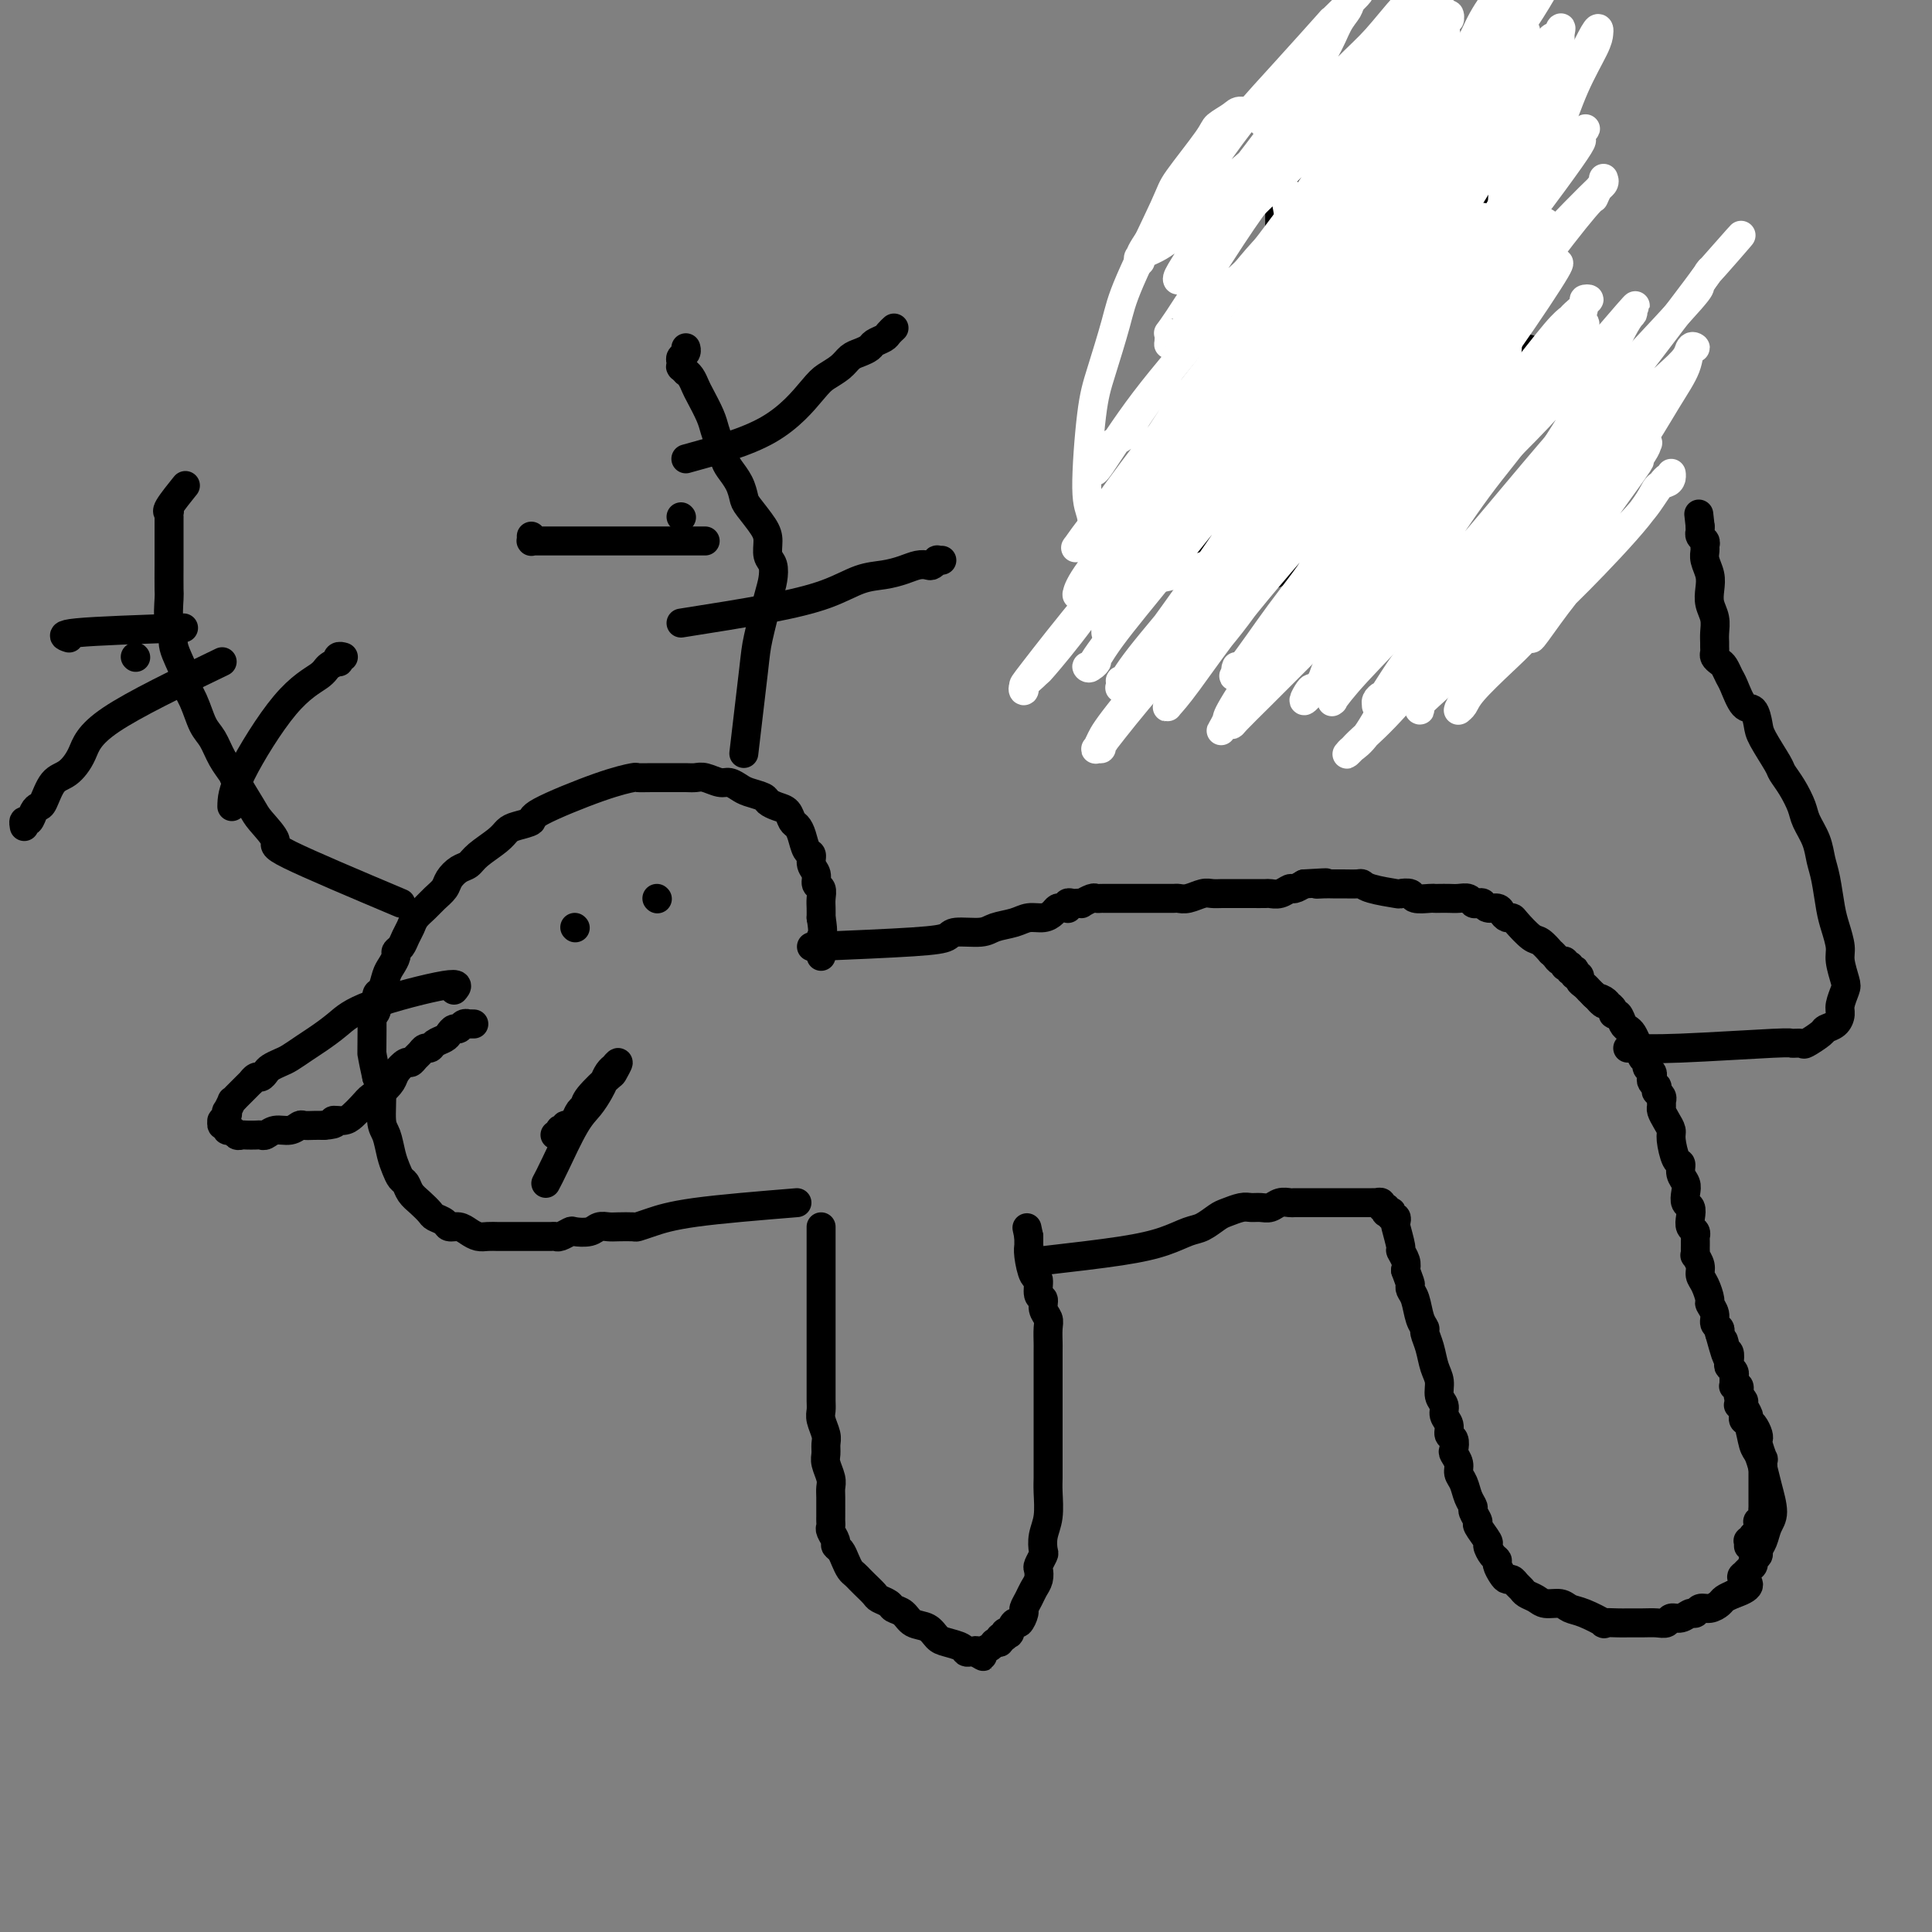 <svg viewBox='0 0 400 400' version='1.1' xmlns='http://www.w3.org/2000/svg' xmlns:xlink='http://www.w3.org/1999/xlink'><rect x="0" y="0" width="400" height="400" fill="#808080" stroke="none"/><g fill='none' stroke='#000000' stroke-width='6' stroke-linecap='round' stroke-linejoin='round'><path d='M168,196c8.108,-0.342 16.215,-0.683 21,-1c4.785,-0.317 6.247,-0.609 7,-1c0.753,-0.391 0.795,-0.879 2,-1c1.205,-0.121 3.572,0.126 5,0c1.428,-0.126 1.916,-0.625 3,-1c1.084,-0.375 2.763,-0.626 4,-1c1.237,-0.374 2.033,-0.871 3,-1c0.967,-0.129 2.105,0.109 3,0c0.895,-0.109 1.546,-0.564 2,-1c0.454,-0.436 0.709,-0.853 1,-1c0.291,-0.147 0.617,-0.025 1,0c0.383,0.025 0.823,-0.046 1,0c0.177,0.046 0.090,0.208 0,0c-0.090,-0.208 -0.184,-0.787 0,-1c0.184,-0.213 0.644,-0.061 1,0c0.356,0.061 0.606,0.030 1,0c0.394,-0.030 0.932,-0.061 1,0c0.068,0.061 -0.333,0.212 0,0c0.333,-0.212 1.401,-0.789 2,-1c0.599,-0.211 0.728,-0.057 1,0c0.272,0.057 0.688,0.015 1,0c0.312,-0.015 0.520,-0.004 1,0c0.480,0.004 1.232,0.001 2,0c0.768,-0.001 1.553,-0.000 2,0c0.447,0.000 0.556,0.000 1,0c0.444,-0.000 1.222,0.000 2,0c0.778,-0.000 1.556,-0.000 2,0c0.444,0.000 0.555,0.001 1,0c0.445,-0.001 1.225,-0.004 2,0c0.775,0.004 1.544,0.015 2,0c0.456,-0.015 0.597,-0.057 1,0c0.403,0.057 1.066,0.211 2,0c0.934,-0.211 2.137,-0.789 3,-1c0.863,-0.211 1.385,-0.057 2,0c0.615,0.057 1.324,0.015 2,0c0.676,-0.015 1.318,-0.004 2,0c0.682,0.004 1.404,0.002 2,0c0.596,-0.002 1.067,-0.005 2,0c0.933,0.005 2.329,0.016 3,0c0.671,-0.016 0.616,-0.060 1,0c0.384,0.060 1.206,0.222 2,0c0.794,-0.222 1.560,-0.829 2,-1c0.440,-0.171 0.554,0.094 1,0c0.446,-0.094 1.223,-0.547 2,-1'/><path d='M270,183c7.453,-0.464 4.084,-0.124 3,0c-1.084,0.124 0.115,0.033 1,0c0.885,-0.033 1.455,-0.006 2,0c0.545,0.006 1.064,-0.009 2,0c0.936,0.009 2.287,0.041 3,0c0.713,-0.041 0.787,-0.156 1,0c0.213,0.156 0.566,0.581 2,1c1.434,0.419 3.950,0.830 5,1c1.050,0.170 0.635,0.098 1,0c0.365,-0.098 1.512,-0.222 2,0c0.488,0.222 0.319,0.792 1,1c0.681,0.208 2.213,0.056 3,0c0.787,-0.056 0.831,-0.016 1,0c0.169,0.016 0.465,0.008 1,0c0.535,-0.008 1.309,-0.016 2,0c0.691,0.016 1.299,0.056 2,0c0.701,-0.056 1.496,-0.207 2,0c0.504,0.207 0.716,0.773 1,1c0.284,0.227 0.639,0.116 1,0c0.361,-0.116 0.726,-0.238 1,0c0.274,0.238 0.455,0.834 1,1c0.545,0.166 1.454,-0.098 2,0c0.546,0.098 0.731,0.559 1,1c0.269,0.441 0.624,0.862 1,1c0.376,0.138 0.774,-0.008 1,0c0.226,0.008 0.280,0.169 1,1c0.720,0.831 2.105,2.330 3,3c0.895,0.670 1.300,0.509 2,1c0.700,0.491 1.694,1.633 2,2c0.306,0.367 -0.076,-0.042 0,0c0.076,0.042 0.609,0.533 1,1c0.391,0.467 0.641,0.910 1,1c0.359,0.090 0.827,-0.172 1,0c0.173,0.172 0.050,0.778 0,1c-0.050,0.222 -0.027,0.059 0,0c0.027,-0.059 0.060,-0.016 0,0c-0.060,0.016 -0.212,0.003 0,0c0.212,-0.003 0.788,0.003 1,0c0.212,-0.003 0.061,-0.015 0,0c-0.061,0.015 -0.030,0.055 0,0c0.030,-0.055 0.060,-0.207 0,0c-0.060,0.207 -0.208,0.773 0,1c0.208,0.227 0.773,0.117 1,0c0.227,-0.117 0.116,-0.239 0,0c-0.116,0.239 -0.237,0.838 0,1c0.237,0.162 0.833,-0.115 1,0c0.167,0.115 -0.096,0.622 0,1c0.096,0.378 0.552,0.627 1,1c0.448,0.373 0.890,0.870 1,1c0.110,0.130 -0.111,-0.106 0,0c0.111,0.106 0.556,0.553 1,1'/><path d='M330,206c3.277,3.028 1.471,1.599 1,1c-0.471,-0.599 0.395,-0.366 1,0c0.605,0.366 0.950,0.867 1,1c0.050,0.133 -0.194,-0.101 0,0c0.194,0.101 0.825,0.538 1,1c0.175,0.462 -0.108,0.949 0,1c0.108,0.051 0.606,-0.334 1,0c0.394,0.334 0.684,1.389 1,2c0.316,0.611 0.658,0.780 1,1c0.342,0.220 0.684,0.493 1,1c0.316,0.507 0.605,1.249 1,2c0.395,0.751 0.894,1.511 1,2c0.106,0.489 -0.182,0.709 0,1c0.182,0.291 0.832,0.655 1,1c0.168,0.345 -0.147,0.671 0,1c0.147,0.329 0.757,0.662 1,1c0.243,0.338 0.118,0.683 0,1c-0.118,0.317 -0.229,0.606 0,1c0.229,0.394 0.797,0.893 1,1c0.203,0.107 0.040,-0.179 0,0c-0.040,0.179 0.042,0.822 0,1c-0.042,0.178 -0.208,-0.108 0,0c0.208,0.108 0.791,0.609 1,1c0.209,0.391 0.046,0.672 0,1c-0.046,0.328 0.025,0.704 0,1c-0.025,0.296 -0.148,0.510 0,1c0.148,0.490 0.565,1.254 1,2c0.435,0.746 0.886,1.474 1,2c0.114,0.526 -0.109,0.851 0,2c0.109,1.149 0.551,3.123 1,4c0.449,0.877 0.904,0.659 1,1c0.096,0.341 -0.167,1.242 0,2c0.167,0.758 0.763,1.372 1,2c0.237,0.628 0.115,1.271 0,2c-0.115,0.729 -0.223,1.543 0,2c0.223,0.457 0.778,0.557 1,1c0.222,0.443 0.112,1.228 0,2c-0.112,0.772 -0.226,1.530 0,2c0.226,0.470 0.793,0.652 1,1c0.207,0.348 0.056,0.863 0,1c-0.056,0.137 -0.015,-0.104 0,0c0.015,0.104 0.004,0.554 0,1c-0.004,0.446 -0.002,0.888 0,1c0.002,0.112 0.005,-0.108 0,0c-0.005,0.108 -0.016,0.543 0,1c0.016,0.457 0.060,0.936 0,1c-0.060,0.064 -0.222,-0.288 0,0c0.222,0.288 0.829,1.214 1,2c0.171,0.786 -0.094,1.432 0,2c0.094,0.568 0.546,1.059 1,2c0.454,0.941 0.910,2.332 1,3c0.090,0.668 -0.186,0.613 0,1c0.186,0.387 0.833,1.217 1,2c0.167,0.783 -0.147,1.518 0,2c0.147,0.482 0.756,0.709 1,1c0.244,0.291 0.122,0.645 0,1'/><path d='M356,276c2.408,8.755 1.429,3.641 1,2c-0.429,-1.641 -0.307,0.190 0,1c0.307,0.810 0.800,0.599 1,1c0.200,0.401 0.106,1.413 0,2c-0.106,0.587 -0.225,0.749 0,1c0.225,0.251 0.792,0.589 1,1c0.208,0.411 0.056,0.894 0,1c-0.056,0.106 -0.015,-0.164 0,0c0.015,0.164 0.004,0.762 0,1c-0.004,0.238 -0.002,0.117 0,0c0.002,-0.117 0.004,-0.229 0,0c-0.004,0.229 -0.015,0.797 0,1c0.015,0.203 0.057,0.039 0,0c-0.057,-0.039 -0.211,0.046 0,0c0.211,-0.046 0.788,-0.223 1,0c0.212,0.223 0.061,0.848 0,1c-0.061,0.152 -0.031,-0.167 0,0c0.031,0.167 0.065,0.822 0,1c-0.065,0.178 -0.228,-0.121 0,0c0.228,0.121 0.849,0.661 1,1c0.151,0.339 -0.166,0.476 0,1c0.166,0.524 0.815,1.436 1,2c0.185,0.564 -0.095,0.779 0,1c0.095,0.221 0.565,0.449 1,1c0.435,0.551 0.834,1.424 1,2c0.166,0.576 0.097,0.855 0,1c-0.097,0.145 -0.222,0.157 0,1c0.222,0.843 0.792,2.516 1,3c0.208,0.484 0.056,-0.221 0,0c-0.056,0.221 -0.015,1.368 0,2c0.015,0.632 0.004,0.748 0,1c-0.004,0.252 -0.001,0.641 0,1c0.001,0.359 0.000,0.688 0,1c-0.000,0.312 -0.000,0.609 0,1c0.000,0.391 0.000,0.878 0,1c-0.000,0.122 -0.000,-0.122 0,0c0.000,0.122 0.001,0.610 0,1c-0.001,0.390 -0.004,0.683 0,1c0.004,0.317 0.015,0.658 0,1c-0.015,0.342 -0.057,0.684 0,1c0.057,0.316 0.211,0.607 0,1c-0.211,0.393 -0.789,0.890 -1,1c-0.211,0.110 -0.057,-0.167 0,0c0.057,0.167 0.015,0.777 0,1c-0.015,0.223 -0.004,0.060 0,0c0.004,-0.060 0.001,-0.016 0,0c-0.001,0.016 -0.000,0.003 0,0c0.000,-0.003 0.000,0.003 0,0c-0.000,-0.003 -0.000,-0.015 0,0c0.000,0.015 0.000,0.057 0,0c-0.000,-0.057 -0.000,-0.211 0,0c0.000,0.211 0.000,0.789 0,1c-0.000,0.211 -0.000,0.057 0,0c0.000,-0.057 0.000,-0.016 0,0c-0.000,0.016 -0.000,0.008 0,0'/><path d='M364,317c-0.171,2.260 -0.098,0.409 0,0c0.098,-0.409 0.223,0.622 0,1c-0.223,0.378 -0.792,0.101 -1,0c-0.208,-0.101 -0.056,-0.028 0,0c0.056,0.028 0.015,0.011 0,0c-0.015,-0.011 -0.004,-0.017 0,0c0.004,0.017 0.001,0.057 0,0c-0.001,-0.057 -0.000,-0.211 0,0c0.000,0.211 0.000,0.789 0,1c-0.000,0.211 -0.000,0.057 0,0c0.000,-0.057 0.001,-0.015 0,0c-0.001,0.015 -0.004,0.004 0,0c0.004,-0.004 0.015,-0.001 0,0c-0.015,0.001 -0.057,0.000 0,0c0.057,-0.000 0.211,0.000 0,0c-0.211,-0.000 -0.789,-0.001 -1,0c-0.211,0.001 -0.057,0.004 0,0c0.057,-0.004 0.015,-0.015 0,0c-0.015,0.015 -0.004,0.057 0,0c0.004,-0.057 0.001,-0.211 0,0c-0.001,0.211 -0.000,0.789 0,1c0.000,0.211 0.000,0.057 0,0c-0.000,-0.057 -0.000,-0.015 0,0c0.000,0.015 0.000,0.004 0,0c-0.000,-0.004 -0.000,-0.002 0,0'/><path d='M170,254c-0.000,5.197 -0.000,10.393 0,15c0.000,4.607 0.000,8.624 0,11c-0.000,2.376 -0.001,3.111 0,4c0.001,0.889 0.004,1.933 0,3c-0.004,1.067 -0.015,2.159 0,3c0.015,0.841 0.057,1.433 0,2c-0.057,0.567 -0.212,1.109 0,2c0.212,0.891 0.793,2.129 1,3c0.207,0.871 0.041,1.374 0,2c-0.041,0.626 0.041,1.374 0,2c-0.041,0.626 -0.207,1.131 0,2c0.207,0.869 0.788,2.103 1,3c0.212,0.897 0.057,1.456 0,2c-0.057,0.544 -0.015,1.073 0,2c0.015,0.927 0.004,2.251 0,3c-0.004,0.749 -0.001,0.922 0,1c0.001,0.078 -0.001,0.061 0,0c0.001,-0.061 0.004,-0.167 0,0c-0.004,0.167 -0.016,0.608 0,1c0.016,0.392 0.060,0.734 0,1c-0.060,0.266 -0.223,0.455 0,1c0.223,0.545 0.833,1.445 1,2c0.167,0.555 -0.110,0.764 0,1c0.110,0.236 0.607,0.497 1,1c0.393,0.503 0.682,1.247 1,2c0.318,0.753 0.667,1.515 1,2c0.333,0.485 0.651,0.693 1,1c0.349,0.307 0.727,0.712 1,1c0.273,0.288 0.439,0.459 1,1c0.561,0.541 1.515,1.453 2,2c0.485,0.547 0.499,0.728 1,1c0.501,0.272 1.489,0.635 2,1c0.511,0.365 0.546,0.731 1,1c0.454,0.269 1.328,0.439 2,1c0.672,0.561 1.143,1.512 2,2c0.857,0.488 2.099,0.513 3,1c0.901,0.487 1.460,1.437 2,2c0.540,0.563 1.062,0.739 2,1c0.938,0.261 2.293,0.606 3,1c0.707,0.394 0.767,0.837 1,1c0.233,0.163 0.638,0.047 1,0c0.362,-0.047 0.681,-0.023 1,0'/><path d='M202,342c3.180,1.860 0.630,0.508 0,0c-0.630,-0.508 0.658,-0.174 1,0c0.342,0.174 -0.263,0.186 0,0c0.263,-0.186 1.395,-0.571 2,-1c0.605,-0.429 0.683,-0.903 1,-1c0.317,-0.097 0.874,0.184 1,0c0.126,-0.184 -0.177,-0.832 0,-1c0.177,-0.168 0.835,0.143 1,0c0.165,-0.143 -0.163,-0.740 0,-1c0.163,-0.260 0.818,-0.182 1,0c0.182,0.182 -0.110,0.467 0,0c0.110,-0.467 0.621,-1.686 1,-2c0.379,-0.314 0.626,0.278 1,0c0.374,-0.278 0.874,-1.425 1,-2c0.126,-0.575 -0.124,-0.578 0,-1c0.124,-0.422 0.621,-1.264 1,-2c0.379,-0.736 0.641,-1.367 1,-2c0.359,-0.633 0.814,-1.267 1,-2c0.186,-0.733 0.101,-1.564 0,-2c-0.101,-0.436 -0.220,-0.478 0,-1c0.220,-0.522 0.777,-1.525 1,-2c0.223,-0.475 0.112,-0.421 0,-1c-0.112,-0.579 -0.226,-1.792 0,-3c0.226,-1.208 0.793,-2.410 1,-4c0.207,-1.590 0.056,-3.568 0,-5c-0.056,-1.432 -0.015,-2.319 0,-3c0.015,-0.681 0.004,-1.155 0,-2c-0.004,-0.845 -0.001,-2.062 0,-3c0.001,-0.938 0.000,-1.597 0,-2c-0.000,-0.403 -0.000,-0.548 0,-1c0.000,-0.452 0.000,-1.210 0,-2c-0.000,-0.790 0.000,-1.611 0,-2c-0.000,-0.389 -0.000,-0.346 0,-1c0.000,-0.654 0.000,-2.005 0,-3c-0.000,-0.995 -0.000,-1.635 0,-2c0.000,-0.365 0.001,-0.454 0,-2c-0.001,-1.546 -0.004,-4.549 0,-6c0.004,-1.451 0.016,-1.349 0,-2c-0.016,-0.651 -0.061,-2.056 0,-3c0.061,-0.944 0.227,-1.427 0,-2c-0.227,-0.573 -0.848,-1.236 -1,-2c-0.152,-0.764 0.166,-1.629 0,-2c-0.166,-0.371 -0.815,-0.247 -1,-1c-0.185,-0.753 0.094,-2.383 0,-3c-0.094,-0.617 -0.561,-0.222 -1,-1c-0.439,-0.778 -0.850,-2.729 -1,-4c-0.150,-1.271 -0.040,-1.861 0,-2c0.040,-0.139 0.011,0.173 0,0c-0.011,-0.173 -0.003,-0.830 0,-1c0.003,-0.170 0.001,0.146 0,0c-0.001,-0.146 -0.000,-0.756 0,-1c0.000,-0.244 0.000,-0.122 0,0'/><path d='M213,256c-0.667,-3.167 -0.333,-1.583 0,0'/><path d='M216,261c5.876,-0.675 11.753,-1.351 16,-2c4.247,-0.649 6.866,-1.273 9,-2c2.134,-0.727 3.783,-1.558 5,-2c1.217,-0.442 2.003,-0.497 3,-1c0.997,-0.503 2.207,-1.456 3,-2c0.793,-0.544 1.171,-0.681 2,-1c0.829,-0.319 2.109,-0.821 3,-1c0.891,-0.179 1.395,-0.034 2,0c0.605,0.034 1.313,-0.044 2,0c0.687,0.044 1.355,0.208 2,0c0.645,-0.208 1.268,-0.788 2,-1c0.732,-0.212 1.572,-0.057 2,0c0.428,0.057 0.444,0.015 1,0c0.556,-0.015 1.651,-0.004 2,0c0.349,0.004 -0.047,0.001 0,0c0.047,-0.001 0.536,-0.000 1,0c0.464,0.000 0.901,0.000 1,0c0.099,-0.000 -0.142,-0.000 0,0c0.142,0.000 0.667,0.000 1,0c0.333,-0.000 0.474,-0.000 1,0c0.526,0.000 1.436,-0.000 2,0c0.564,0.000 0.781,0.000 1,0c0.219,-0.000 0.440,-0.000 1,0c0.560,0.000 1.459,0.000 2,0c0.541,-0.000 0.723,-0.000 1,0c0.277,0.000 0.647,0.000 1,0c0.353,-0.000 0.687,-0.001 1,0c0.313,0.001 0.605,0.004 1,0c0.395,-0.004 0.894,-0.016 1,0c0.106,0.016 -0.182,0.061 0,0c0.182,-0.061 0.832,-0.227 1,0c0.168,0.227 -0.148,0.846 0,1c0.148,0.154 0.758,-0.156 1,0c0.242,0.156 0.116,0.778 0,1c-0.116,0.222 -0.224,0.044 0,0c0.224,-0.044 0.778,0.044 1,0c0.222,-0.044 0.111,-0.222 0,0c-0.111,0.222 -0.222,0.845 0,1c0.222,0.155 0.776,-0.156 1,0c0.224,0.156 0.116,0.780 0,1c-0.116,0.220 -0.241,0.037 0,1c0.241,0.963 0.848,3.073 1,4c0.152,0.927 -0.151,0.673 0,1c0.151,0.327 0.758,1.236 1,2c0.242,0.764 0.121,1.382 0,2'/><path d='M291,263c1.013,2.802 1.046,2.807 1,3c-0.046,0.193 -0.171,0.575 0,1c0.171,0.425 0.637,0.892 1,2c0.363,1.108 0.622,2.856 1,4c0.378,1.144 0.876,1.685 1,2c0.124,0.315 -0.126,0.406 0,1c0.126,0.594 0.626,1.692 1,3c0.374,1.308 0.621,2.826 1,4c0.379,1.174 0.890,2.005 1,3c0.110,0.995 -0.182,2.154 0,3c0.182,0.846 0.837,1.377 1,2c0.163,0.623 -0.166,1.337 0,2c0.166,0.663 0.828,1.276 1,2c0.172,0.724 -0.146,1.559 0,2c0.146,0.441 0.756,0.489 1,1c0.244,0.511 0.121,1.487 0,2c-0.121,0.513 -0.240,0.564 0,1c0.240,0.436 0.839,1.259 1,2c0.161,0.741 -0.116,1.402 0,2c0.116,0.598 0.624,1.134 1,2c0.376,0.866 0.621,2.061 1,3c0.379,0.939 0.894,1.621 1,2c0.106,0.379 -0.197,0.453 0,1c0.197,0.547 0.893,1.565 1,2c0.107,0.435 -0.374,0.288 0,1c0.374,0.712 1.602,2.284 2,3c0.398,0.716 -0.034,0.577 0,1c0.034,0.423 0.534,1.410 1,2c0.466,0.590 0.898,0.784 1,1c0.102,0.216 -0.128,0.453 0,1c0.128,0.547 0.612,1.403 1,2c0.388,0.597 0.681,0.933 1,1c0.319,0.067 0.666,-0.137 1,0c0.334,0.137 0.655,0.615 1,1c0.345,0.385 0.715,0.677 1,1c0.285,0.323 0.485,0.678 1,1c0.515,0.322 1.346,0.610 2,1c0.654,0.390 1.129,0.883 2,1c0.871,0.117 2.136,-0.140 3,0c0.864,0.140 1.327,0.679 2,1c0.673,0.321 1.555,0.426 3,1c1.445,0.574 3.454,1.618 4,2c0.546,0.382 -0.370,0.102 0,0c0.370,-0.102 2.025,-0.026 3,0c0.975,0.026 1.269,0.003 2,0c0.731,-0.003 1.900,0.014 3,0c1.100,-0.014 2.130,-0.060 3,0c0.870,0.060 1.581,0.228 2,0c0.419,-0.228 0.545,-0.850 1,-1c0.455,-0.150 1.238,0.171 2,0c0.762,-0.171 1.504,-0.833 2,-1c0.496,-0.167 0.748,0.163 1,0c0.252,-0.163 0.504,-0.817 1,-1c0.496,-0.183 1.236,0.106 2,0c0.764,-0.106 1.552,-0.605 2,-1c0.448,-0.395 0.557,-0.684 1,-1c0.443,-0.316 1.222,-0.658 2,-1'/><path d='M359,330c4.641,-1.560 2.745,-2.459 2,-3c-0.745,-0.541 -0.339,-0.722 0,-1c0.339,-0.278 0.612,-0.651 1,-1c0.388,-0.349 0.892,-0.673 1,-1c0.108,-0.327 -0.179,-0.657 0,-1c0.179,-0.343 0.823,-0.698 1,-1c0.177,-0.302 -0.113,-0.552 0,-1c0.113,-0.448 0.630,-1.095 1,-2c0.370,-0.905 0.594,-2.067 1,-3c0.406,-0.933 0.996,-1.637 1,-3c0.004,-1.363 -0.576,-3.385 -1,-5c-0.424,-1.615 -0.692,-2.824 -1,-4c-0.308,-1.176 -0.657,-2.319 -1,-3c-0.343,-0.681 -0.680,-0.899 -1,-2c-0.320,-1.101 -0.622,-3.083 -1,-4c-0.378,-0.917 -0.833,-0.767 -1,-1c-0.167,-0.233 -0.045,-0.847 0,-1c0.045,-0.153 0.012,0.155 0,0c-0.012,-0.155 -0.002,-0.773 0,-1c0.002,-0.227 -0.003,-0.065 0,0c0.003,0.065 0.015,0.031 0,0c-0.015,-0.031 -0.057,-0.061 0,0c0.057,0.061 0.211,0.212 0,0c-0.211,-0.212 -0.789,-0.789 -1,-1c-0.211,-0.211 -0.057,-0.057 0,0c0.057,0.057 0.016,0.016 0,0c-0.016,-0.016 -0.008,-0.008 0,0'/><path d='M165,249c-7.945,0.649 -15.890,1.298 -21,2c-5.110,0.702 -7.385,1.456 -9,2c-1.615,0.544 -2.568,0.877 -3,1c-0.432,0.123 -0.341,0.037 -1,0c-0.659,-0.037 -2.068,-0.024 -3,0c-0.932,0.024 -1.386,0.058 -2,0c-0.614,-0.058 -1.387,-0.208 -2,0c-0.613,0.208 -1.068,0.774 -2,1c-0.932,0.226 -2.343,0.113 -3,0c-0.657,-0.113 -0.561,-0.226 -1,0c-0.439,0.226 -1.413,0.793 -2,1c-0.587,0.207 -0.787,0.056 -1,0c-0.213,-0.056 -0.438,-0.015 -1,0c-0.562,0.015 -1.460,0.004 -2,0c-0.540,-0.004 -0.722,-0.001 -1,0c-0.278,0.001 -0.651,0.000 -1,0c-0.349,-0.000 -0.675,-0.000 -1,0c-0.325,0.000 -0.650,0.000 -1,0c-0.350,-0.000 -0.727,-0.000 -1,0c-0.273,0.000 -0.443,0.001 -1,0c-0.557,-0.001 -1.500,-0.003 -2,0c-0.500,0.003 -0.556,0.011 -1,0c-0.444,-0.011 -1.275,-0.041 -2,0c-0.725,0.041 -1.345,0.152 -2,0c-0.655,-0.152 -1.345,-0.566 -2,-1c-0.655,-0.434 -1.274,-0.889 -2,-1c-0.726,-0.111 -1.559,0.122 -2,0c-0.441,-0.122 -0.489,-0.599 -1,-1c-0.511,-0.401 -1.485,-0.727 -2,-1c-0.515,-0.273 -0.572,-0.492 -1,-1c-0.428,-0.508 -1.228,-1.304 -2,-2c-0.772,-0.696 -1.516,-1.290 -2,-2c-0.484,-0.710 -0.707,-1.534 -1,-2c-0.293,-0.466 -0.657,-0.572 -1,-1c-0.343,-0.428 -0.666,-1.178 -1,-2c-0.334,-0.822 -0.681,-1.715 -1,-3c-0.319,-1.285 -0.611,-2.963 -1,-4c-0.389,-1.037 -0.874,-1.433 -1,-3c-0.126,-1.567 0.107,-4.305 0,-6c-0.107,-1.695 -0.553,-2.348 -1,-3'/><path d='M78,223c-0.999,-4.435 -0.996,-5.021 -1,-5c-0.004,0.021 -0.016,0.650 0,-1c0.016,-1.650 0.060,-5.578 0,-7c-0.060,-1.422 -0.223,-0.338 0,0c0.223,0.338 0.833,-0.069 1,-1c0.167,-0.931 -0.109,-2.386 0,-3c0.109,-0.614 0.603,-0.388 1,-1c0.397,-0.612 0.698,-2.061 1,-3c0.302,-0.939 0.606,-1.368 1,-2c0.394,-0.632 0.879,-1.468 1,-2c0.121,-0.532 -0.123,-0.761 0,-1c0.123,-0.239 0.613,-0.487 1,-1c0.387,-0.513 0.670,-1.292 1,-2c0.330,-0.708 0.708,-1.344 1,-2c0.292,-0.656 0.497,-1.330 1,-2c0.503,-0.670 1.303,-1.335 2,-2c0.697,-0.665 1.289,-1.329 2,-2c0.711,-0.671 1.539,-1.348 2,-2c0.461,-0.652 0.554,-1.281 1,-2c0.446,-0.719 1.247,-1.530 2,-2c0.753,-0.470 1.460,-0.598 2,-1c0.540,-0.402 0.913,-1.077 2,-2c1.087,-0.923 2.887,-2.093 4,-3c1.113,-0.907 1.538,-1.552 2,-2c0.462,-0.448 0.962,-0.698 2,-1c1.038,-0.302 2.616,-0.655 3,-1c0.384,-0.345 -0.425,-0.681 2,-2c2.425,-1.319 8.084,-3.621 12,-5c3.916,-1.379 6.088,-1.834 7,-2c0.912,-0.166 0.562,-0.044 1,0c0.438,0.044 1.663,0.011 3,0c1.337,-0.011 2.785,0.001 4,0c1.215,-0.001 2.198,-0.015 3,0c0.802,0.015 1.422,0.060 2,0c0.578,-0.060 1.112,-0.223 2,0c0.888,0.223 2.129,0.833 3,1c0.871,0.167 1.370,-0.110 2,0c0.630,0.110 1.390,0.607 2,1c0.610,0.393 1.070,0.682 2,1c0.930,0.318 2.329,0.667 3,1c0.671,0.333 0.614,0.652 1,1c0.386,0.348 1.217,0.725 2,1c0.783,0.275 1.519,0.449 2,1c0.481,0.551 0.707,1.481 1,2c0.293,0.519 0.652,0.629 1,1c0.348,0.371 0.686,1.005 1,2c0.314,0.995 0.605,2.350 1,3c0.395,0.650 0.894,0.593 1,1c0.106,0.407 -0.182,1.278 0,2c0.182,0.722 0.833,1.296 1,2c0.167,0.704 -0.151,1.540 0,2c0.151,0.460 0.773,0.546 1,1c0.227,0.454 0.061,1.276 0,2c-0.061,0.724 -0.017,1.350 0,2c0.017,0.650 0.009,1.325 0,2'/><path d='M170,190c0.619,3.503 0.166,3.762 0,4c-0.166,0.238 -0.044,0.456 0,1c0.044,0.544 0.012,1.414 0,2c-0.012,0.586 -0.003,0.889 0,1c0.003,0.111 0.001,0.030 0,0c-0.001,-0.030 -0.000,-0.009 0,0c0.000,0.009 0.000,0.004 0,0'/><path d='M83,187c-9.462,-3.994 -18.924,-7.988 -23,-10c-4.076,-2.012 -2.765,-2.043 -3,-3c-0.235,-0.957 -2.016,-2.838 -3,-4c-0.984,-1.162 -1.169,-1.603 -2,-3c-0.831,-1.397 -2.306,-3.751 -3,-5c-0.694,-1.249 -0.608,-1.393 -1,-2c-0.392,-0.607 -1.262,-1.676 -2,-3c-0.738,-1.324 -1.344,-2.904 -2,-4c-0.656,-1.096 -1.360,-1.707 -2,-3c-0.640,-1.293 -1.214,-3.267 -2,-5c-0.786,-1.733 -1.784,-3.223 -2,-4c-0.216,-0.777 0.348,-0.839 0,-2c-0.348,-1.161 -1.610,-3.421 -2,-5c-0.390,-1.579 0.092,-2.478 0,-3c-0.092,-0.522 -0.757,-0.666 -1,-2c-0.243,-1.334 -0.065,-3.857 0,-5c0.065,-1.143 0.017,-0.907 0,-2c-0.017,-1.093 -0.005,-3.515 0,-5c0.005,-1.485 0.001,-2.034 0,-3c-0.001,-0.966 -0.000,-2.350 0,-3c0.000,-0.650 0.000,-0.567 0,-1c-0.000,-0.433 0.000,-1.383 0,-2c-0.000,-0.617 -0.000,-0.901 0,-1c0.000,-0.099 0.001,-0.012 0,0c-0.001,0.012 -0.003,-0.049 0,0c0.003,0.049 0.012,0.209 0,0c-0.012,-0.209 -0.045,-0.785 0,-1c0.045,-0.215 0.167,-0.068 0,0c-0.167,0.068 -0.622,0.057 0,-1c0.622,-1.057 2.321,-3.159 3,-4c0.679,-0.841 0.340,-0.420 0,0'/><path d='M28,136c0.000,0.000 0.100,0.100 0.1,0.1'/><path d='M46,137c-9.112,4.392 -18.224,8.785 -23,12c-4.776,3.215 -5.216,5.253 -6,7c-0.784,1.747 -1.912,3.202 -3,4c-1.088,0.798 -2.137,0.940 -3,2c-0.863,1.060 -1.542,3.040 -2,4c-0.458,0.960 -0.697,0.902 -1,1c-0.303,0.098 -0.670,0.352 -1,1c-0.330,0.648 -0.625,1.689 -1,2c-0.375,0.311 -0.832,-0.109 -1,0c-0.168,0.109 -0.048,0.745 0,1c0.048,0.255 0.024,0.127 0,0'/><path d='M48,167c0.027,-1.541 0.053,-3.082 2,-7c1.947,-3.918 5.814,-10.212 9,-14c3.186,-3.788 5.690,-5.071 7,-6c1.310,-0.929 1.427,-1.503 2,-2c0.573,-0.497 1.604,-0.918 2,-1c0.396,-0.082 0.159,0.174 0,0c-0.159,-0.174 -0.238,-0.779 0,-1c0.238,-0.221 0.795,-0.060 1,0c0.205,0.060 0.059,0.017 0,0c-0.059,-0.017 -0.029,-0.009 0,0'/><path d='M38,130c-9.067,0.311 -18.133,0.622 -22,1c-3.867,0.378 -2.533,0.822 -2,1c0.533,0.178 0.267,0.089 0,0'/><path d='M154,156c0.785,-6.608 1.570,-13.217 2,-17c0.430,-3.783 0.504,-4.742 1,-7c0.496,-2.258 1.415,-5.816 2,-8c0.585,-2.184 0.835,-2.996 1,-4c0.165,-1.004 0.244,-2.202 0,-3c-0.244,-0.798 -0.811,-1.196 -1,-2c-0.189,-0.804 -0.000,-2.014 0,-3c0.000,-0.986 -0.189,-1.749 -1,-3c-0.811,-1.251 -2.245,-2.992 -3,-4c-0.755,-1.008 -0.832,-1.284 -1,-2c-0.168,-0.716 -0.426,-1.872 -1,-3c-0.574,-1.128 -1.462,-2.229 -2,-3c-0.538,-0.771 -0.725,-1.211 -1,-2c-0.275,-0.789 -0.637,-1.926 -1,-3c-0.363,-1.074 -0.727,-2.084 -1,-3c-0.273,-0.916 -0.455,-1.738 -1,-3c-0.545,-1.262 -1.451,-2.964 -2,-4c-0.549,-1.036 -0.739,-1.406 -1,-2c-0.261,-0.594 -0.592,-1.413 -1,-2c-0.408,-0.587 -0.894,-0.942 -1,-1c-0.106,-0.058 0.168,0.181 0,0c-0.168,-0.181 -0.777,-0.784 -1,-1c-0.223,-0.216 -0.061,-0.047 0,0c0.061,0.047 0.020,-0.029 0,0c-0.020,0.029 -0.019,0.162 0,0c0.019,-0.162 0.058,-0.618 0,-1c-0.058,-0.382 -0.212,-0.691 0,-1c0.212,-0.309 0.789,-0.619 1,-1c0.211,-0.381 0.057,-0.834 0,-1c-0.057,-0.166 -0.015,-0.045 0,0c0.015,0.045 0.004,0.013 0,0c-0.004,-0.013 -0.002,-0.006 0,0'/><path d='M142,95c6.236,-1.709 12.472,-3.417 17,-6c4.528,-2.583 7.348,-6.040 9,-8c1.652,-1.960 2.134,-2.423 3,-3c0.866,-0.577 2.115,-1.268 3,-2c0.885,-0.732 1.407,-1.506 2,-2c0.593,-0.494 1.258,-0.710 2,-1c0.742,-0.290 1.562,-0.656 2,-1c0.438,-0.344 0.496,-0.667 1,-1c0.504,-0.333 1.455,-0.677 2,-1c0.545,-0.323 0.685,-0.625 1,-1c0.315,-0.375 0.804,-0.821 1,-1c0.196,-0.179 0.098,-0.089 0,0'/><path d='M141,129c6.428,-1.013 12.855,-2.025 18,-3c5.145,-0.975 9.006,-1.911 12,-3c2.994,-1.089 5.121,-2.331 7,-3c1.879,-0.669 3.511,-0.767 5,-1c1.489,-0.233 2.834,-0.602 4,-1c1.166,-0.398 2.154,-0.825 3,-1c0.846,-0.175 1.551,-0.100 2,0c0.449,0.100 0.642,0.223 1,0c0.358,-0.223 0.879,-0.792 1,-1c0.121,-0.208 -0.160,-0.056 0,0c0.160,0.056 0.760,0.016 1,0c0.240,-0.016 0.120,-0.008 0,0'/><path d='M141,107c0.000,0.000 0.100,0.100 0.1,0.1'/><path d='M146,112c-5.541,0.000 -11.082,0.000 -16,0c-4.918,-0.000 -9.213,-0.000 -12,0c-2.787,0.000 -4.067,0.001 -5,0c-0.933,-0.001 -1.518,-0.004 -2,0c-0.482,0.004 -0.861,0.015 -1,0c-0.139,-0.015 -0.037,-0.056 0,0c0.037,0.056 0.010,0.207 0,0c-0.010,-0.207 -0.003,-0.774 0,-1c0.003,-0.226 0.001,-0.113 0,0'/><path d='M94,205c0.669,-0.775 1.337,-1.551 -2,-1c-3.337,0.551 -10.680,2.427 -15,4c-4.320,1.573 -5.619,2.841 -7,4c-1.381,1.159 -2.846,2.208 -4,3c-1.154,0.792 -1.997,1.325 -3,2c-1.003,0.675 -2.167,1.491 -3,2c-0.833,0.509 -1.336,0.710 -2,1c-0.664,0.290 -1.488,0.670 -2,1c-0.512,0.330 -0.711,0.609 -1,1c-0.289,0.391 -0.669,0.892 -1,1c-0.331,0.108 -0.614,-0.178 -1,0c-0.386,0.178 -0.877,0.821 -1,1c-0.123,0.179 0.121,-0.105 0,0c-0.121,0.105 -0.606,0.601 -1,1c-0.394,0.399 -0.698,0.703 -1,1c-0.302,0.297 -0.603,0.587 -1,1c-0.397,0.413 -0.890,0.951 -1,1c-0.110,0.049 0.163,-0.389 0,0c-0.163,0.389 -0.762,1.607 -1,2c-0.238,0.393 -0.116,-0.038 0,0c0.116,0.038 0.227,0.546 0,1c-0.227,0.454 -0.793,0.854 -1,1c-0.207,0.146 -0.056,0.040 0,0c0.056,-0.040 0.015,-0.012 0,0c-0.015,0.012 -0.005,0.007 0,0c0.005,-0.007 0.005,-0.017 0,0c-0.005,0.017 -0.016,0.061 0,0c0.016,-0.061 0.060,-0.228 0,0c-0.060,0.228 -0.223,0.849 0,1c0.223,0.151 0.834,-0.170 1,0c0.166,0.170 -0.111,0.830 0,1c0.111,0.170 0.611,-0.151 1,0c0.389,0.151 0.668,0.772 1,1c0.332,0.228 0.718,0.062 1,0c0.282,-0.062 0.459,-0.021 1,0c0.541,0.021 1.447,0.021 2,0c0.553,-0.021 0.754,-0.062 1,0c0.246,0.062 0.537,0.227 1,0c0.463,-0.227 1.097,-0.845 2,-1c0.903,-0.155 2.076,0.155 3,0c0.924,-0.155 1.598,-0.773 2,-1c0.402,-0.227 0.531,-0.061 1,0c0.469,0.061 1.277,0.017 2,0c0.723,-0.017 1.362,-0.009 2,0'/><path d='M67,233c3.606,-0.236 2.121,-0.827 2,-1c-0.121,-0.173 1.122,0.071 2,0c0.878,-0.071 1.391,-0.456 2,-1c0.609,-0.544 1.314,-1.247 2,-2c0.686,-0.753 1.353,-1.554 2,-2c0.647,-0.446 1.272,-0.535 2,-1c0.728,-0.465 1.557,-1.304 2,-2c0.443,-0.696 0.500,-1.247 1,-2c0.500,-0.753 1.443,-1.708 2,-2c0.557,-0.292 0.727,0.080 1,0c0.273,-0.080 0.650,-0.613 1,-1c0.350,-0.387 0.675,-0.629 1,-1c0.325,-0.371 0.650,-0.873 1,-1c0.350,-0.127 0.724,0.120 1,0c0.276,-0.120 0.455,-0.605 1,-1c0.545,-0.395 1.455,-0.698 2,-1c0.545,-0.302 0.724,-0.603 1,-1c0.276,-0.397 0.647,-0.891 1,-1c0.353,-0.109 0.687,0.167 1,0c0.313,-0.167 0.606,-0.777 1,-1c0.394,-0.223 0.890,-0.060 1,0c0.110,0.060 -0.167,0.016 0,0c0.167,-0.016 0.777,-0.004 1,0c0.223,0.004 0.060,0.001 0,0c-0.060,-0.001 -0.017,-0.000 0,0c0.017,0.000 0.009,0.000 0,0'/><path d='M119,192c0.000,0.000 0.100,0.100 0.1,0.1'/><path d='M136,186c0.000,0.000 0.100,0.100 0.1,0.1'/><path d='M337,217c2.603,0.114 5.206,0.229 11,0c5.794,-0.229 14.779,-0.800 19,-1c4.221,-0.200 3.679,-0.029 4,0c0.321,0.029 1.504,-0.085 2,0c0.496,0.085 0.305,0.370 1,0c0.695,-0.370 2.276,-1.396 3,-2c0.724,-0.604 0.590,-0.785 1,-1c0.410,-0.215 1.365,-0.464 2,-1c0.635,-0.536 0.951,-1.358 1,-2c0.049,-0.642 -0.168,-1.104 0,-2c0.168,-0.896 0.722,-2.224 1,-3c0.278,-0.776 0.282,-0.999 0,-2c-0.282,-1.001 -0.849,-2.781 -1,-4c-0.151,-1.219 0.114,-1.876 0,-3c-0.114,-1.124 -0.607,-2.715 -1,-4c-0.393,-1.285 -0.687,-2.262 -1,-4c-0.313,-1.738 -0.647,-4.235 -1,-6c-0.353,-1.765 -0.727,-2.797 -1,-4c-0.273,-1.203 -0.445,-2.578 -1,-4c-0.555,-1.422 -1.495,-2.892 -2,-4c-0.505,-1.108 -0.577,-1.855 -1,-3c-0.423,-1.145 -1.199,-2.690 -2,-4c-0.801,-1.310 -1.628,-2.387 -2,-3c-0.372,-0.613 -0.287,-0.763 -1,-2c-0.713,-1.237 -2.222,-3.560 -3,-5c-0.778,-1.440 -0.824,-1.995 -1,-3c-0.176,-1.005 -0.481,-2.458 -1,-3c-0.519,-0.542 -1.252,-0.173 -2,-1c-0.748,-0.827 -1.511,-2.852 -2,-4c-0.489,-1.148 -0.706,-1.421 -1,-2c-0.294,-0.579 -0.667,-1.465 -1,-2c-0.333,-0.535 -0.625,-0.720 -1,-1c-0.375,-0.280 -0.833,-0.655 -1,-1c-0.167,-0.345 -0.044,-0.662 0,-1c0.044,-0.338 0.008,-0.698 0,-1c-0.008,-0.302 0.012,-0.545 0,-1c-0.012,-0.455 -0.055,-1.122 0,-2c0.055,-0.878 0.207,-1.968 0,-3c-0.207,-1.032 -0.773,-2.006 -1,-3c-0.227,-0.994 -0.114,-2.006 0,-3c0.114,-0.994 0.228,-1.968 0,-3c-0.228,-1.032 -0.797,-2.122 -1,-3c-0.203,-0.878 -0.040,-1.546 0,-2c0.040,-0.454 -0.042,-0.696 0,-1c0.042,-0.304 0.207,-0.669 0,-1c-0.207,-0.331 -0.788,-0.627 -1,-1c-0.212,-0.373 -0.057,-0.822 0,-1c0.057,-0.178 0.015,-0.087 0,0c-0.015,0.087 -0.004,0.168 0,0c0.004,-0.168 0.002,-0.584 0,-1'/><path d='M352,109c-0.500,-4.500 -0.250,-2.250 0,0'/><path d='M113,245c0.469,-0.885 0.938,-1.770 2,-4c1.062,-2.230 2.718,-5.805 4,-8c1.282,-2.195 2.190,-3.009 3,-4c0.810,-0.991 1.522,-2.159 2,-3c0.478,-0.841 0.721,-1.356 1,-2c0.279,-0.644 0.593,-1.419 1,-2c0.407,-0.581 0.908,-0.968 1,-1c0.092,-0.032 -0.224,0.292 0,0c0.224,-0.292 0.989,-1.199 1,-1c0.011,0.199 -0.732,1.505 -1,2c-0.268,0.495 -0.061,0.177 -1,1c-0.939,0.823 -3.025,2.785 -4,4c-0.975,1.215 -0.840,1.684 -1,2c-0.160,0.316 -0.616,0.481 -1,1c-0.384,0.519 -0.695,1.393 -1,2c-0.305,0.607 -0.604,0.946 -1,1c-0.396,0.054 -0.890,-0.178 -1,0c-0.110,0.178 0.163,0.766 0,1c-0.163,0.234 -0.762,0.115 -1,0c-0.238,-0.115 -0.116,-0.227 0,0c0.116,0.227 0.227,0.793 0,1c-0.227,0.207 -0.792,0.056 -1,0c-0.208,-0.056 -0.059,-0.016 0,0c0.059,0.016 0.030,0.008 0,0'/><path d='M253,70c-1.154,9.934 -2.307,19.868 -3,25c-0.693,5.132 -0.925,5.463 -1,7c-0.075,1.537 0.007,4.281 0,6c-0.007,1.719 -0.103,2.415 0,3c0.103,0.585 0.407,1.061 1,2c0.593,0.939 1.476,2.341 2,3c0.524,0.659 0.689,0.573 1,1c0.311,0.427 0.769,1.365 1,2c0.231,0.635 0.236,0.965 1,1c0.764,0.035 2.287,-0.226 3,0c0.713,0.226 0.616,0.939 1,1c0.384,0.061 1.250,-0.528 2,-1c0.750,-0.472 1.385,-0.825 2,-1c0.615,-0.175 1.212,-0.171 2,-1c0.788,-0.829 1.768,-2.493 2,-3c0.232,-0.507 -0.285,0.141 1,-2c1.285,-2.141 4.373,-7.071 6,-10c1.627,-2.929 1.795,-3.856 2,-5c0.205,-1.144 0.447,-2.505 1,-4c0.553,-1.495 1.417,-3.122 2,-5c0.583,-1.878 0.885,-4.005 1,-5c0.115,-0.995 0.041,-0.857 0,-2c-0.041,-1.143 -0.051,-3.567 0,-5c0.051,-1.433 0.162,-1.875 0,-3c-0.162,-1.125 -0.598,-2.932 -1,-4c-0.402,-1.068 -0.769,-1.396 -1,-2c-0.231,-0.604 -0.326,-1.483 -1,-3c-0.674,-1.517 -1.928,-3.670 -3,-5c-1.072,-1.330 -1.964,-1.836 -3,-2c-1.036,-0.164 -2.217,0.016 -3,0c-0.783,-0.016 -1.169,-0.227 -2,0c-0.831,0.227 -2.106,0.894 -3,1c-0.894,0.106 -1.406,-0.347 -2,0c-0.594,0.347 -1.269,1.494 -2,2c-0.731,0.506 -1.516,0.370 -2,1c-0.484,0.630 -0.666,2.024 -1,3c-0.334,0.976 -0.821,1.532 -1,2c-0.179,0.468 -0.051,0.848 0,1c0.051,0.152 0.026,0.076 0,0'/><path d='M300,61c-0.724,3.810 -1.448,7.620 -4,13c-2.552,5.380 -6.933,12.328 -9,16c-2.067,3.672 -1.821,4.066 -2,5c-0.179,0.934 -0.783,2.406 -1,4c-0.217,1.594 -0.048,3.310 0,5c0.048,1.690 -0.027,3.355 0,5c0.027,1.645 0.155,3.270 0,4c-0.155,0.730 -0.595,0.565 0,2c0.595,1.435 2.223,4.469 3,6c0.777,1.531 0.702,1.559 1,2c0.298,0.441 0.970,1.297 2,2c1.030,0.703 2.419,1.254 4,2c1.581,0.746 3.354,1.686 5,2c1.646,0.314 3.165,0.001 4,0c0.835,-0.001 0.986,0.311 3,0c2.014,-0.311 5.891,-1.244 8,-2c2.109,-0.756 2.452,-1.335 3,-2c0.548,-0.665 1.302,-1.415 2,-2c0.698,-0.585 1.338,-1.006 2,-2c0.662,-0.994 1.344,-2.562 2,-4c0.656,-1.438 1.286,-2.747 2,-4c0.714,-1.253 1.512,-2.450 2,-4c0.488,-1.550 0.667,-3.454 1,-5c0.333,-1.546 0.822,-2.734 1,-4c0.178,-1.266 0.045,-2.611 0,-4c-0.045,-1.389 -0.003,-2.822 0,-4c0.003,-1.178 -0.032,-2.102 0,-3c0.032,-0.898 0.132,-1.770 0,-3c-0.132,-1.230 -0.496,-2.820 -1,-4c-0.504,-1.180 -1.149,-1.952 -2,-3c-0.851,-1.048 -1.908,-2.372 -3,-3c-1.092,-0.628 -2.221,-0.561 -3,-1c-0.779,-0.439 -1.210,-1.386 -2,-2c-0.790,-0.614 -1.939,-0.897 -3,-1c-1.061,-0.103 -2.035,-0.028 -3,0c-0.965,0.028 -1.922,0.007 -3,0c-1.078,-0.007 -2.276,-0.002 -3,0c-0.724,0.002 -0.975,0.001 -2,0c-1.025,-0.001 -2.824,-0.000 -4,0c-1.176,0.000 -1.727,0.000 -3,0c-1.273,-0.000 -3.266,-0.000 -4,0c-0.734,0.000 -0.210,0.000 0,0c0.210,-0.000 0.105,-0.000 0,0'/><path d='M265,73c0.017,-5.679 0.035,-11.357 0,-17c-0.035,-5.643 -0.121,-11.249 0,-14c0.121,-2.751 0.450,-2.647 1,-4c0.550,-1.353 1.320,-4.162 2,-6c0.680,-1.838 1.269,-2.705 2,-4c0.731,-1.295 1.602,-3.018 2,-4c0.398,-0.982 0.322,-1.222 1,-2c0.678,-0.778 2.110,-2.093 3,-3c0.890,-0.907 1.238,-1.406 2,-2c0.762,-0.594 1.937,-1.284 3,-2c1.063,-0.716 2.013,-1.459 3,-2c0.987,-0.541 2.010,-0.879 3,-1c0.990,-0.121 1.947,-0.024 3,0c1.053,0.024 2.202,-0.024 3,0c0.798,0.024 1.243,0.120 2,0c0.757,-0.120 1.825,-0.457 3,0c1.175,0.457 2.457,1.708 3,2c0.543,0.292 0.345,-0.374 1,0c0.655,0.374 2.161,1.788 3,3c0.839,1.212 1.009,2.221 1,3c-0.009,0.779 -0.199,1.327 0,2c0.199,0.673 0.785,1.473 1,3c0.215,1.527 0.058,3.783 0,5c-0.058,1.217 -0.015,1.396 0,3c0.015,1.604 0.004,4.634 0,7c-0.004,2.366 -0.000,4.068 0,6c0.000,1.932 -0.004,4.094 0,6c0.004,1.906 0.015,3.555 0,5c-0.015,1.445 -0.056,2.686 0,4c0.056,1.314 0.207,2.700 0,4c-0.207,1.300 -0.774,2.514 -1,3c-0.226,0.486 -0.113,0.243 0,0'/></g>
<g fill='none' stroke='#FFFFFF' stroke-width='6' stroke-linecap='round' stroke-linejoin='round'><path d='M307,45c-3.812,0.690 -7.624,1.379 -13,4c-5.376,2.621 -12.318,7.172 -16,10c-3.682,2.828 -4.106,3.933 -6,6c-1.894,2.067 -5.259,5.096 -8,8c-2.741,2.904 -4.856,5.685 -7,8c-2.144,2.315 -4.315,4.166 -6,6c-1.685,1.834 -2.883,3.650 -4,5c-1.117,1.350 -2.152,2.234 -3,3c-0.848,0.766 -1.509,1.414 -2,2c-0.491,0.586 -0.814,1.111 -1,1c-0.186,-0.111 -0.237,-0.859 0,-1c0.237,-0.141 0.761,0.325 1,0c0.239,-0.325 0.193,-1.441 1,-3c0.807,-1.559 2.467,-3.560 4,-6c1.533,-2.440 2.941,-5.318 6,-10c3.059,-4.682 7.771,-11.168 11,-16c3.229,-4.832 4.974,-8.008 9,-14c4.026,-5.992 10.332,-14.798 15,-22c4.668,-7.202 7.700,-12.799 9,-15c1.300,-2.201 0.870,-1.005 1,-1c0.130,0.005 0.819,-1.180 1,-2c0.181,-0.820 -0.146,-1.274 0,-2c0.146,-0.726 0.767,-1.722 1,-2c0.233,-0.278 0.080,0.164 0,0c-0.080,-0.164 -0.088,-0.934 0,-1c0.088,-0.066 0.271,0.570 0,1c-0.271,0.430 -0.994,0.652 -2,2c-1.006,1.348 -2.293,3.821 -3,5c-0.707,1.179 -0.833,1.064 -5,6c-4.167,4.936 -12.375,14.922 -18,22c-5.625,7.078 -8.666,11.248 -11,14c-2.334,2.752 -3.960,4.085 -6,6c-2.040,1.915 -4.494,4.410 -6,6c-1.506,1.590 -2.063,2.274 -3,3c-0.937,0.726 -2.253,1.495 -3,2c-0.747,0.505 -0.924,0.748 -1,1c-0.076,0.252 -0.050,0.513 0,0c0.050,-0.513 0.125,-1.800 0,-2c-0.125,-0.200 -0.451,0.689 2,-3c2.451,-3.689 7.678,-11.954 11,-17c3.322,-5.046 4.738,-6.874 7,-10c2.262,-3.126 5.368,-7.550 8,-11c2.632,-3.450 4.788,-5.925 8,-10c3.212,-4.075 7.480,-9.751 10,-13c2.520,-3.249 3.291,-4.071 5,-6c1.709,-1.929 4.354,-4.964 7,-8'/><path d='M300,-9c9.282,-12.448 4.488,-6.066 3,-4c-1.488,2.066 0.329,-0.182 1,-1c0.671,-0.818 0.197,-0.207 0,0c-0.197,0.207 -0.118,0.009 0,0c0.118,-0.009 0.276,0.171 0,1c-0.276,0.829 -0.985,2.307 -2,4c-1.015,1.693 -2.335,3.603 -5,7c-2.665,3.397 -6.676,8.283 -9,11c-2.324,2.717 -2.960,3.265 -5,6c-2.040,2.735 -5.483,7.657 -9,12c-3.517,4.343 -7.107,8.109 -10,11c-2.893,2.891 -5.091,4.908 -7,7c-1.909,2.092 -3.531,4.259 -5,6c-1.469,1.741 -2.785,3.055 -4,4c-1.215,0.945 -2.328,1.521 -3,2c-0.672,0.479 -0.904,0.861 -1,1c-0.096,0.139 -0.058,0.036 0,0c0.058,-0.036 0.134,-0.005 0,0c-0.134,0.005 -0.480,-0.015 0,-1c0.480,-0.985 1.784,-2.934 3,-5c1.216,-2.066 2.342,-4.249 4,-7c1.658,-2.751 3.847,-6.070 6,-9c2.153,-2.930 4.269,-5.471 6,-8c1.731,-2.529 3.078,-5.047 5,-8c1.922,-2.953 4.419,-6.341 6,-9c1.581,-2.659 2.246,-4.587 3,-6c0.754,-1.413 1.596,-2.310 2,-3c0.404,-0.690 0.368,-1.174 1,-2c0.632,-0.826 1.931,-1.995 1,-1c-0.931,0.995 -4.092,4.153 -5,5c-0.908,0.847 0.437,-0.618 -1,1c-1.437,1.618 -5.655,6.319 -9,10c-3.345,3.681 -5.817,6.341 -8,9c-2.183,2.659 -4.077,5.318 -6,8c-1.923,2.682 -3.874,5.388 -6,8c-2.126,2.612 -4.425,5.131 -6,7c-1.575,1.869 -2.425,3.087 -3,4c-0.575,0.913 -0.875,1.522 -1,2c-0.125,0.478 -0.075,0.825 0,1c0.075,0.175 0.174,0.179 0,0c-0.174,-0.179 -0.621,-0.541 0,-1c0.621,-0.459 2.311,-1.014 4,-2c1.689,-0.986 3.377,-2.403 6,-5c2.623,-2.597 6.182,-6.375 9,-9c2.818,-2.625 4.896,-4.097 9,-8c4.104,-3.903 10.235,-10.237 14,-14c3.765,-3.763 5.166,-4.954 7,-7c1.834,-2.046 4.103,-4.945 6,-7c1.897,-2.055 3.421,-3.266 5,-5c1.579,-1.734 3.211,-3.992 4,-5c0.789,-1.008 0.735,-0.766 1,-1c0.265,-0.234 0.849,-0.945 1,-1c0.151,-0.055 -0.129,0.547 0,1c0.129,0.453 0.669,0.757 0,2c-0.669,1.243 -2.546,3.423 -4,6c-1.454,2.577 -2.483,5.550 -5,10c-2.517,4.450 -6.520,10.378 -12,18c-5.480,7.622 -12.437,16.937 -17,23c-4.563,6.063 -6.732,8.875 -10,13c-3.268,4.125 -7.634,9.562 -12,15'/><path d='M242,77c-7.901,10.742 -8.155,12.097 -9,13c-0.845,0.903 -2.282,1.355 -3,2c-0.718,0.645 -0.716,1.485 -1,2c-0.284,0.515 -0.852,0.705 -1,1c-0.148,0.295 0.125,0.695 0,1c-0.125,0.305 -0.646,0.516 -1,1c-0.354,0.484 -0.540,1.243 1,-1c1.540,-2.243 4.807,-7.486 9,-13c4.193,-5.514 9.312,-11.299 13,-16c3.688,-4.701 5.946,-8.317 9,-12c3.054,-3.683 6.905,-7.433 10,-11c3.095,-3.567 5.433,-6.950 8,-10c2.567,-3.050 5.364,-5.767 8,-9c2.636,-3.233 5.112,-6.981 7,-9c1.888,-2.019 3.188,-2.308 4,-3c0.812,-0.692 1.135,-1.788 1,-2c-0.135,-0.212 -0.730,0.459 0,0c0.730,-0.459 2.783,-2.047 -2,5c-4.783,7.047 -16.402,22.729 -24,33c-7.598,10.271 -11.175,15.130 -15,20c-3.825,4.870 -7.898,9.751 -11,14c-3.102,4.249 -5.234,7.867 -8,12c-2.766,4.133 -6.166,8.782 -8,11c-1.834,2.218 -2.103,2.006 -3,3c-0.897,0.994 -2.421,3.194 -3,4c-0.579,0.806 -0.214,0.217 0,0c0.214,-0.217 0.277,-0.061 1,-1c0.723,-0.939 2.106,-2.974 5,-7c2.894,-4.026 7.299,-10.043 12,-16c4.701,-5.957 9.697,-11.856 15,-19c5.303,-7.144 10.913,-15.535 15,-21c4.087,-5.465 6.650,-8.004 9,-11c2.350,-2.996 4.487,-6.448 6,-9c1.513,-2.552 2.401,-4.206 3,-5c0.599,-0.794 0.910,-0.730 1,-1c0.090,-0.270 -0.039,-0.873 0,-1c0.039,-0.127 0.247,0.224 0,1c-0.247,0.776 -0.949,1.978 -3,6c-2.051,4.022 -5.450,10.864 -8,15c-2.550,4.136 -4.251,5.565 -8,11c-3.749,5.435 -9.545,14.876 -15,23c-5.455,8.124 -10.568,14.929 -14,20c-3.432,5.071 -5.182,8.406 -8,12c-2.818,3.594 -6.702,7.446 -8,9c-1.298,1.554 -0.008,0.811 0,1c0.008,0.189 -1.265,1.312 -2,2c-0.735,0.688 -0.933,0.941 -1,1c-0.067,0.059 -0.003,-0.077 0,0c0.003,0.077 -0.053,0.367 0,0c0.053,-0.367 0.216,-1.391 2,-4c1.784,-2.609 5.190,-6.802 8,-11c2.810,-4.198 5.026,-8.399 8,-13c2.974,-4.601 6.707,-9.600 10,-14c3.293,-4.400 6.147,-8.200 9,-12'/><path d='M260,69c7.814,-11.335 9.349,-13.172 11,-15c1.651,-1.828 3.416,-3.646 6,-7c2.584,-3.354 5.985,-8.245 9,-12c3.015,-3.755 5.645,-6.376 7,-8c1.355,-1.624 1.436,-2.253 2,-3c0.564,-0.747 1.610,-1.613 2,-2c0.390,-0.387 0.125,-0.293 0,0c-0.125,0.293 -0.109,0.787 0,1c0.109,0.213 0.311,0.146 -1,2c-1.311,1.854 -4.135,5.630 -10,14c-5.865,8.370 -14.771,21.336 -20,29c-5.229,7.664 -6.782,10.027 -11,16c-4.218,5.973 -11.102,15.558 -15,21c-3.898,5.442 -4.812,6.742 -7,10c-2.188,3.258 -5.652,8.473 -9,13c-3.348,4.527 -6.582,8.367 -8,10c-1.418,1.633 -1.021,1.061 -1,1c0.021,-0.061 -0.336,0.390 -1,1c-0.664,0.610 -1.637,1.378 -2,2c-0.363,0.622 -0.118,1.099 0,1c0.118,-0.099 0.108,-0.775 0,-1c-0.108,-0.225 -0.313,0.001 2,-3c2.313,-3.001 7.143,-9.228 12,-15c4.857,-5.772 9.742,-11.089 17,-20c7.258,-8.911 16.890,-21.416 22,-28c5.110,-6.584 5.698,-7.246 8,-10c2.302,-2.754 6.319,-7.600 10,-12c3.681,-4.400 7.025,-8.356 10,-12c2.975,-3.644 5.582,-6.978 7,-9c1.418,-2.022 1.648,-2.733 2,-3c0.352,-0.267 0.828,-0.090 1,0c0.172,0.090 0.041,0.095 0,0c-0.041,-0.095 0.008,-0.289 -2,3c-2.008,3.289 -6.073,10.062 -11,17c-4.927,6.938 -10.715,14.043 -16,21c-5.285,6.957 -10.066,13.768 -14,19c-3.934,5.232 -7.022,8.887 -10,13c-2.978,4.113 -5.845,8.684 -9,13c-3.155,4.316 -6.597,8.376 -8,10c-1.403,1.624 -0.768,0.813 -1,1c-0.232,0.187 -1.332,1.372 -2,2c-0.668,0.628 -0.904,0.701 -1,1c-0.096,0.299 -0.053,0.826 0,1c0.053,0.174 0.115,-0.004 0,0c-0.115,0.004 -0.409,0.191 3,-5c3.409,-5.191 10.520,-15.758 18,-26c7.480,-10.242 15.328,-20.158 22,-29c6.672,-8.842 12.169,-16.612 17,-23c4.831,-6.388 8.997,-11.396 11,-14c2.003,-2.604 1.844,-2.804 2,-3c0.156,-0.196 0.629,-0.388 1,-1c0.371,-0.612 0.641,-1.645 1,-2c0.359,-0.355 0.806,-0.032 1,0c0.194,0.032 0.134,-0.229 0,0c-0.134,0.229 -0.344,0.946 -1,2c-0.656,1.054 -1.759,2.444 -5,7c-3.241,4.556 -8.621,12.278 -14,20'/><path d='M285,57c-7.053,10.208 -15.184,21.227 -21,29c-5.816,7.773 -9.315,12.298 -12,16c-2.685,3.702 -4.554,6.579 -7,10c-2.446,3.421 -5.469,7.385 -9,12c-3.531,4.615 -7.571,9.881 -9,12c-1.429,2.119 -0.247,1.092 0,1c0.247,-0.092 -0.442,0.753 -1,1c-0.558,0.247 -0.984,-0.103 -1,0c-0.016,0.103 0.379,0.660 1,0c0.621,-0.660 1.468,-2.536 4,-6c2.532,-3.464 6.748,-8.516 12,-15c5.252,-6.484 11.541,-14.400 16,-20c4.459,-5.600 7.090,-8.883 11,-14c3.910,-5.117 9.099,-12.068 13,-17c3.901,-4.932 6.514,-7.844 9,-11c2.486,-3.156 4.847,-6.555 6,-8c1.153,-1.445 1.100,-0.935 1,-1c-0.100,-0.065 -0.247,-0.703 0,-1c0.247,-0.297 0.888,-0.251 1,0c0.112,0.251 -0.304,0.708 0,0c0.304,-0.708 1.330,-2.579 -1,1c-2.330,3.579 -8.014,12.609 -15,23c-6.986,10.391 -15.273,22.143 -20,29c-4.727,6.857 -5.894,8.817 -8,12c-2.106,3.183 -5.152,7.588 -9,13c-3.848,5.412 -8.497,11.832 -11,15c-2.503,3.168 -2.861,3.086 -3,3c-0.139,-0.086 -0.060,-0.175 0,0c0.060,0.175 0.102,0.613 0,1c-0.102,0.387 -0.347,0.724 0,0c0.347,-0.724 1.285,-2.509 4,-6c2.715,-3.491 7.208,-8.687 14,-17c6.792,-8.313 15.882,-19.742 22,-27c6.118,-7.258 9.264,-10.345 13,-15c3.736,-4.655 8.063,-10.880 12,-16c3.937,-5.120 7.485,-9.137 11,-13c3.515,-3.863 6.998,-7.574 10,-11c3.002,-3.426 5.524,-6.567 7,-8c1.476,-1.433 1.906,-1.160 2,-1c0.094,0.160 -0.149,0.205 0,0c0.149,-0.205 0.691,-0.661 1,-1c0.309,-0.339 0.387,-0.562 0,0c-0.387,0.562 -1.239,1.909 -1,2c0.239,0.091 1.570,-1.073 -2,4c-3.570,5.073 -12.040,16.384 -18,24c-5.960,7.616 -9.409,11.538 -16,20c-6.591,8.462 -16.323,21.465 -23,30c-6.677,8.535 -10.300,12.600 -13,16c-2.700,3.400 -4.479,6.133 -5,7c-0.521,0.867 0.216,-0.132 0,0c-0.216,0.132 -1.384,1.394 -2,2c-0.616,0.606 -0.681,0.554 -1,1c-0.319,0.446 -0.894,1.389 1,-1c1.894,-2.389 6.255,-8.111 10,-13c3.745,-4.889 6.872,-8.944 10,-13'/><path d='M268,106c9.458,-12.574 23.102,-31.009 29,-39c5.898,-7.991 4.050,-5.539 7,-9c2.950,-3.461 10.700,-12.836 14,-17c3.300,-4.164 2.152,-3.117 2,-3c-0.152,0.117 0.691,-0.697 1,-1c0.309,-0.303 0.082,-0.096 0,0c-0.082,0.096 -0.019,0.080 0,0c0.019,-0.080 -0.007,-0.226 0,0c0.007,0.226 0.047,0.823 0,1c-0.047,0.177 -0.182,-0.065 -4,5c-3.818,5.065 -11.319,15.436 -19,26c-7.681,10.564 -15.541,21.322 -20,27c-4.459,5.678 -5.516,6.276 -8,10c-2.484,3.724 -6.396,10.574 -10,16c-3.604,5.426 -6.901,9.428 -10,13c-3.099,3.572 -6.000,6.715 -7,8c-1.000,1.285 -0.099,0.712 0,1c0.099,0.288 -0.606,1.435 -1,2c-0.394,0.565 -0.479,0.547 0,0c0.479,-0.547 1.521,-1.623 4,-5c2.479,-3.377 6.396,-9.053 12,-16c5.604,-6.947 12.896,-15.163 18,-21c5.104,-5.837 8.018,-9.293 12,-15c3.982,-5.707 9.030,-13.664 13,-19c3.970,-5.336 6.863,-8.051 10,-12c3.137,-3.949 6.519,-9.133 8,-11c1.481,-1.867 1.060,-0.416 1,0c-0.060,0.416 0.241,-0.203 0,0c-0.241,0.203 -1.023,1.226 -2,3c-0.977,1.774 -2.147,4.298 -6,10c-3.853,5.702 -10.389,14.581 -16,22c-5.611,7.419 -10.298,13.377 -14,19c-3.702,5.623 -6.417,10.912 -9,15c-2.583,4.088 -5.032,6.976 -8,11c-2.968,4.024 -6.456,9.184 -8,11c-1.544,1.816 -1.143,0.287 -1,0c0.143,-0.287 0.029,0.669 0,1c-0.029,0.331 0.026,0.037 0,0c-0.026,-0.037 -0.134,0.184 0,0c0.134,-0.184 0.508,-0.774 0,0c-0.508,0.774 -1.899,2.911 3,-3c4.899,-5.911 16.087,-19.872 22,-27c5.913,-7.128 6.551,-7.423 10,-12c3.449,-4.577 9.708,-13.435 13,-18c3.292,-4.565 3.618,-4.838 5,-7c1.382,-2.162 3.821,-6.212 6,-9c2.179,-2.788 4.099,-4.314 5,-5c0.901,-0.686 0.784,-0.530 1,-1c0.216,-0.470 0.764,-1.564 1,-2c0.236,-0.436 0.159,-0.213 0,0c-0.159,0.213 -0.399,0.414 0,0c0.399,-0.414 1.436,-1.445 0,1c-1.436,2.445 -5.344,8.367 -10,15c-4.656,6.633 -10.061,13.978 -15,21c-4.939,7.022 -9.411,13.721 -14,20c-4.589,6.279 -9.294,12.140 -14,18'/><path d='M269,130c-10.868,15.194 -11.539,15.679 -12,16c-0.461,0.321 -0.712,0.479 -1,1c-0.288,0.521 -0.615,1.407 -1,2c-0.385,0.593 -0.830,0.894 -1,1c-0.170,0.106 -0.066,0.015 0,0c0.066,-0.015 0.093,0.044 1,-1c0.907,-1.044 2.693,-3.190 7,-8c4.307,-4.810 11.135,-12.283 17,-19c5.865,-6.717 10.766,-12.679 15,-18c4.234,-5.321 7.802,-10.002 11,-14c3.198,-3.998 6.028,-7.312 9,-11c2.972,-3.688 6.087,-7.748 8,-10c1.913,-2.252 2.622,-2.695 3,-3c0.378,-0.305 0.423,-0.471 1,-1c0.577,-0.529 1.686,-1.419 2,-2c0.314,-0.581 -0.169,-0.853 0,-1c0.169,-0.147 0.988,-0.170 1,0c0.012,0.170 -0.785,0.532 -1,1c-0.215,0.468 0.151,1.043 -1,3c-1.151,1.957 -3.818,5.297 -9,13c-5.182,7.703 -12.880,19.769 -19,28c-6.120,8.231 -10.662,12.628 -14,17c-3.338,4.372 -5.472,8.718 -7,11c-1.528,2.282 -2.449,2.501 -3,3c-0.551,0.499 -0.733,1.278 -1,2c-0.267,0.722 -0.620,1.388 -1,2c-0.380,0.612 -0.789,1.170 -1,1c-0.211,-0.170 -0.226,-1.066 -1,0c-0.774,1.066 -2.308,4.096 1,0c3.308,-4.096 11.457,-15.316 15,-20c3.543,-4.684 2.478,-2.831 4,-5c1.522,-2.169 5.630,-8.361 9,-13c3.370,-4.639 6.003,-7.725 9,-12c2.997,-4.275 6.359,-9.741 9,-13c2.641,-3.259 4.560,-4.313 6,-6c1.440,-1.687 2.399,-4.007 3,-5c0.601,-0.993 0.842,-0.657 1,-1c0.158,-0.343 0.232,-1.364 0,-1c-0.232,0.364 -0.770,2.114 -1,3c-0.230,0.886 -0.153,0.909 -2,4c-1.847,3.091 -5.619,9.251 -9,14c-3.381,4.749 -6.370,8.087 -10,13c-3.630,4.913 -7.901,11.401 -11,16c-3.099,4.599 -5.026,7.308 -7,10c-1.974,2.692 -3.995,5.365 -6,8c-2.005,2.635 -3.993,5.231 -5,7c-1.007,1.769 -1.031,2.713 -1,3c0.031,0.287 0.118,-0.081 0,0c-0.118,0.081 -0.441,0.610 0,0c0.441,-0.610 1.647,-2.361 5,-6c3.353,-3.639 8.854,-9.168 15,-16c6.146,-6.832 12.938,-14.967 18,-21c5.062,-6.033 8.395,-9.965 12,-14c3.605,-4.035 7.482,-8.174 12,-13c4.518,-4.826 9.678,-10.338 12,-13c2.322,-2.662 1.806,-2.475 2,-3c0.194,-0.525 1.097,-1.763 2,-3'/><path d='M354,56c12.255,-13.922 3.891,-4.228 1,-1c-2.891,3.228 -0.310,-0.011 -1,1c-0.690,1.011 -4.650,6.273 -9,12c-4.350,5.727 -9.090,11.919 -14,18c-4.910,6.081 -9.992,12.050 -14,17c-4.008,4.950 -6.943,8.881 -10,13c-3.057,4.119 -6.234,8.427 -9,12c-2.766,3.573 -5.119,6.411 -7,9c-1.881,2.589 -3.289,4.929 -4,6c-0.711,1.071 -0.724,0.873 -1,1c-0.276,0.127 -0.814,0.579 -1,1c-0.186,0.421 -0.019,0.810 0,1c0.019,0.190 -0.111,0.179 0,0c0.111,-0.179 0.464,-0.527 1,-1c0.536,-0.473 1.255,-1.069 3,-3c1.745,-1.931 4.516,-5.195 6,-7c1.484,-1.805 1.679,-2.151 6,-7c4.321,-4.849 12.766,-14.201 17,-19c4.234,-4.799 4.255,-5.047 6,-7c1.745,-1.953 5.212,-5.613 8,-9c2.788,-3.387 4.895,-6.500 7,-9c2.105,-2.500 4.207,-4.385 6,-6c1.793,-1.615 3.278,-2.958 4,-4c0.722,-1.042 0.681,-1.782 1,-2c0.319,-0.218 0.998,0.086 1,0c0.002,-0.086 -0.675,-0.561 -1,0c-0.325,0.561 -0.300,2.159 -1,4c-0.700,1.841 -2.126,3.926 -4,7c-1.874,3.074 -4.197,7.139 -7,11c-2.803,3.861 -6.087,7.520 -9,11c-2.913,3.480 -5.454,6.781 -9,11c-3.546,4.219 -8.098,9.355 -11,13c-2.902,3.645 -4.153,5.799 -6,8c-1.847,2.201 -4.290,4.449 -6,6c-1.710,1.551 -2.687,2.406 -3,3c-0.313,0.594 0.037,0.927 0,1c-0.037,0.073 -0.461,-0.116 0,-1c0.461,-0.884 1.808,-2.464 3,-4c1.192,-1.536 2.230,-3.029 5,-7c2.770,-3.971 7.273,-10.421 11,-15c3.727,-4.579 6.680,-7.286 9,-10c2.320,-2.714 4.008,-5.435 6,-8c1.992,-2.565 4.287,-4.975 6,-7c1.713,-2.025 2.844,-3.667 4,-5c1.156,-1.333 2.335,-2.358 3,-3c0.665,-0.642 0.814,-0.900 1,-1c0.186,-0.100 0.408,-0.040 0,1c-0.408,1.040 -1.448,3.062 -2,4c-0.552,0.938 -0.616,0.793 -1,2c-0.384,1.207 -1.086,3.765 -3,7c-1.914,3.235 -5.038,7.146 -7,10c-1.962,2.854 -2.760,4.649 -4,7c-1.240,2.351 -2.921,5.257 -4,7c-1.079,1.743 -1.557,2.323 -2,3c-0.443,0.677 -0.850,1.452 -1,2c-0.150,0.548 -0.043,0.871 0,1c0.043,0.129 0.021,0.065 0,0'/><path d='M318,130c-2.919,5.837 1.285,-1.072 6,-7c4.715,-5.928 9.943,-10.875 13,-14c3.057,-3.125 3.944,-4.428 5,-6c1.056,-1.572 2.281,-3.412 3,-4c0.719,-0.588 0.933,0.078 1,0c0.067,-0.078 -0.011,-0.900 0,-1c0.011,-0.100 0.111,0.520 0,1c-0.111,0.480 -0.434,0.819 -1,1c-0.566,0.181 -1.375,0.204 -2,1c-0.625,0.796 -1.067,2.367 -4,6c-2.933,3.633 -8.358,9.329 -12,13c-3.642,3.671 -5.500,5.316 -7,7c-1.500,1.684 -2.640,3.408 -4,5c-1.360,1.592 -2.939,3.054 -5,5c-2.061,1.946 -4.605,4.378 -6,6c-1.395,1.622 -1.641,2.435 -2,3c-0.359,0.565 -0.829,0.883 -1,1c-0.171,0.117 -0.042,0.034 0,0c0.042,-0.034 -0.002,-0.020 0,0c0.002,0.020 0.051,0.045 0,0c-0.051,-0.045 -0.202,-0.159 1,-2c1.202,-1.841 3.758,-5.410 5,-7c1.242,-1.590 1.170,-1.200 7,-9c5.830,-7.800 17.562,-23.788 22,-30c4.438,-6.212 1.583,-2.648 1,-2c-0.583,0.648 1.106,-1.619 2,-3c0.894,-1.381 0.992,-1.876 1,-2c0.008,-0.124 -0.076,0.123 0,0c0.076,-0.123 0.311,-0.615 0,0c-0.311,0.615 -1.168,2.336 -4,6c-2.832,3.664 -7.637,9.269 -11,13c-3.363,3.731 -5.282,5.587 -8,8c-2.718,2.413 -6.234,5.381 -9,8c-2.766,2.619 -4.783,4.888 -7,7c-2.217,2.112 -4.634,4.066 -7,6c-2.366,1.934 -4.681,3.848 -6,5c-1.319,1.152 -1.643,1.542 -2,2c-0.357,0.458 -0.749,0.986 -1,1c-0.251,0.014 -0.362,-0.485 0,-1c0.362,-0.515 1.195,-1.048 2,-2c0.805,-0.952 1.580,-2.325 4,-6c2.420,-3.675 6.484,-9.651 10,-14c3.516,-4.349 6.483,-7.070 9,-10c2.517,-2.930 4.582,-6.070 7,-9c2.418,-2.930 5.188,-5.650 7,-8c1.812,-2.350 2.665,-4.330 4,-6c1.335,-1.670 3.151,-3.028 4,-4c0.849,-0.972 0.730,-1.556 1,-2c0.270,-0.444 0.929,-0.746 1,-1c0.071,-0.254 -0.445,-0.460 -1,0c-0.555,0.460 -1.149,1.585 -2,3c-0.851,1.415 -1.957,3.118 -4,6c-2.043,2.882 -5.021,6.941 -8,11'/><path d='M320,105c-5.781,7.419 -12.732,15.966 -17,21c-4.268,5.034 -5.851,6.554 -8,9c-2.149,2.446 -4.864,5.819 -7,9c-2.136,3.181 -3.694,6.170 -5,8c-1.306,1.830 -2.361,2.501 -3,3c-0.639,0.499 -0.862,0.826 -1,1c-0.138,0.174 -0.192,0.194 0,0c0.192,-0.194 0.628,-0.603 1,-1c0.372,-0.397 0.680,-0.780 2,-2c1.320,-1.220 3.652,-3.275 7,-7c3.348,-3.725 7.710,-9.120 11,-13c3.290,-3.880 5.506,-6.244 8,-9c2.494,-2.756 5.264,-5.902 8,-9c2.736,-3.098 5.438,-6.146 8,-9c2.562,-2.854 4.983,-5.515 7,-8c2.017,-2.485 3.630,-4.795 5,-7c1.370,-2.205 2.498,-4.305 4,-6c1.502,-1.695 3.379,-2.987 4,-4c0.621,-1.013 -0.015,-1.748 0,-2c0.015,-0.252 0.681,-0.020 1,0c0.319,0.020 0.293,-0.171 0,0c-0.293,0.171 -0.852,0.703 -1,1c-0.148,0.297 0.116,0.360 -1,3c-1.116,2.640 -3.612,7.859 -8,14c-4.388,6.141 -10.668,13.205 -17,20c-6.332,6.795 -12.717,13.320 -15,16c-2.283,2.680 -0.466,1.513 0,1c0.466,-0.513 -0.420,-0.373 -1,0c-0.580,0.373 -0.853,0.980 -1,1c-0.147,0.020 -0.167,-0.546 0,-1c0.167,-0.454 0.520,-0.794 1,-2c0.480,-1.206 1.088,-3.276 2,-6c0.912,-2.724 2.129,-6.102 4,-10c1.871,-3.898 4.397,-8.317 8,-14c3.603,-5.683 8.284,-12.631 12,-19c3.716,-6.369 6.467,-12.160 8,-15c1.533,-2.840 1.849,-2.729 2,-3c0.151,-0.271 0.137,-0.926 0,-1c-0.137,-0.074 -0.397,0.432 0,0c0.397,-0.432 1.451,-1.800 -1,1c-2.451,2.800 -8.408,9.770 -12,14c-3.592,4.230 -4.819,5.722 -9,10c-4.181,4.278 -11.317,11.342 -16,16c-4.683,4.658 -6.914,6.908 -12,12c-5.086,5.092 -13.026,13.024 -18,18c-4.974,4.976 -6.982,6.997 -9,9c-2.018,2.003 -4.044,3.989 -5,5c-0.956,1.011 -0.841,1.049 -1,1c-0.159,-0.049 -0.593,-0.183 -1,0c-0.407,0.183 -0.786,0.684 -1,1c-0.214,0.316 -0.264,0.445 0,0c0.264,-0.445 0.840,-1.466 1,-2c0.160,-0.534 -0.097,-0.581 2,-4c2.097,-3.419 6.549,-10.209 11,-17'/><path d='M267,128c8.260,-12.406 21.911,-31.921 30,-43c8.089,-11.079 10.615,-13.722 13,-17c2.385,-3.278 4.629,-7.193 8,-12c3.371,-4.807 7.870,-10.507 10,-13c2.130,-2.493 1.891,-1.778 2,-2c0.109,-0.222 0.565,-1.381 1,-2c0.435,-0.619 0.850,-0.699 1,-1c0.150,-0.301 0.036,-0.823 0,-1c-0.036,-0.177 0.008,-0.009 0,0c-0.008,0.009 -0.067,-0.140 0,0c0.067,0.140 0.260,0.568 0,1c-0.260,0.432 -0.974,0.866 -6,6c-5.026,5.134 -14.365,14.967 -22,23c-7.635,8.033 -13.565,14.267 -22,24c-8.435,9.733 -19.376,22.964 -26,31c-6.624,8.036 -8.931,10.878 -11,13c-2.069,2.122 -3.898,3.525 -7,7c-3.102,3.475 -7.476,9.022 -9,11c-1.524,1.978 -0.199,0.388 0,0c0.199,-0.388 -0.729,0.427 -1,1c-0.271,0.573 0.115,0.904 0,1c-0.115,0.096 -0.729,-0.042 -1,0c-0.271,0.042 -0.197,0.266 0,0c0.197,-0.266 0.517,-1.020 1,-2c0.483,-0.980 1.128,-2.184 5,-7c3.872,-4.816 10.971,-13.244 25,-32c14.029,-18.756 34.987,-47.840 44,-60c9.013,-12.160 6.081,-7.394 6,-7c-0.081,0.394 2.690,-3.583 4,-5c1.310,-1.417 1.161,-0.274 1,0c-0.161,0.274 -0.333,-0.320 0,-1c0.333,-0.680 1.171,-1.445 1,-1c-0.171,0.445 -1.351,2.099 -2,3c-0.649,0.901 -0.765,1.050 -2,3c-1.235,1.950 -3.587,5.701 -6,9c-2.413,3.299 -4.886,6.146 -8,10c-3.114,3.854 -6.868,8.716 -10,13c-3.132,4.284 -5.641,7.989 -8,11c-2.359,3.011 -4.569,5.328 -7,8c-2.431,2.672 -5.083,5.698 -7,8c-1.917,2.302 -3.099,3.880 -4,5c-0.901,1.120 -1.521,1.780 -2,2c-0.479,0.220 -0.818,-0.002 -1,0c-0.182,0.002 -0.208,0.226 0,0c0.208,-0.226 0.651,-0.902 1,-2c0.349,-1.098 0.605,-2.617 2,-6c1.395,-3.383 3.929,-8.629 6,-13c2.071,-4.371 3.681,-7.867 6,-12c2.319,-4.133 5.348,-8.902 8,-13c2.652,-4.098 4.926,-7.523 7,-11c2.074,-3.477 3.948,-7.004 7,-12c3.052,-4.996 7.283,-11.460 10,-16c2.717,-4.540 3.919,-7.154 5,-9c1.081,-1.846 2.040,-2.923 3,-4'/><path d='M312,14c6.581,-11.292 3.032,-7.024 2,-6c-1.032,1.024 0.451,-1.198 1,-2c0.549,-0.802 0.163,-0.184 0,0c-0.163,0.184 -0.103,-0.068 0,0c0.103,0.068 0.249,0.454 0,1c-0.249,0.546 -0.892,1.252 -2,3c-1.108,1.748 -2.682,4.538 -4,7c-1.318,2.462 -2.379,4.595 -4,7c-1.621,2.405 -3.800,5.082 -5,7c-1.200,1.918 -1.420,3.076 -3,6c-1.580,2.924 -4.518,7.614 -6,10c-1.482,2.386 -1.507,2.468 -2,4c-0.493,1.532 -1.452,4.516 -2,6c-0.548,1.484 -0.683,1.470 -1,2c-0.317,0.530 -0.816,1.604 -1,2c-0.184,0.396 -0.052,0.113 0,0c0.052,-0.113 0.024,-0.055 0,0c-0.024,0.055 -0.044,0.107 0,0c0.044,-0.107 0.151,-0.372 1,-2c0.849,-1.628 2.440,-4.619 3,-6c0.560,-1.381 0.088,-1.154 1,-3c0.912,-1.846 3.209,-5.767 5,-9c1.791,-3.233 3.075,-5.778 5,-9c1.925,-3.222 4.490,-7.122 6,-10c1.510,-2.878 1.964,-4.734 3,-7c1.036,-2.266 2.654,-4.941 4,-7c1.346,-2.059 2.419,-3.503 4,-6c1.581,-2.497 3.668,-6.046 4,-7c0.332,-0.954 -1.092,0.687 -2,2c-0.908,1.313 -1.299,2.299 -2,4c-0.701,1.701 -1.712,4.117 -3,6c-1.288,1.883 -2.852,3.234 -5,6c-2.148,2.766 -4.878,6.948 -7,10c-2.122,3.052 -3.634,4.974 -5,7c-1.366,2.026 -2.587,4.154 -4,6c-1.413,1.846 -3.020,3.409 -4,5c-0.980,1.591 -1.335,3.212 -2,4c-0.665,0.788 -1.640,0.745 -2,1c-0.360,0.255 -0.106,0.810 0,1c0.106,0.190 0.062,0.016 0,0c-0.062,-0.016 -0.142,0.125 0,0c0.142,-0.125 0.506,-0.517 1,-2c0.494,-1.483 1.117,-4.057 2,-6c0.883,-1.943 2.026,-3.255 3,-5c0.974,-1.745 1.781,-3.923 4,-8c2.219,-4.077 5.852,-10.053 8,-14c2.148,-3.947 2.810,-5.867 4,-8c1.190,-2.133 2.907,-4.480 4,-6c1.093,-1.520 1.561,-2.211 2,-3c0.439,-0.789 0.849,-1.674 1,-2c0.151,-0.326 0.043,-0.093 0,0c-0.043,0.093 -0.022,0.047 0,0'/><path d='M314,-7c4.476,-8.367 1.166,-2.286 0,0c-1.166,2.286 -0.187,0.775 0,1c0.187,0.225 -0.416,2.186 -1,4c-0.584,1.814 -1.147,3.480 -2,6c-0.853,2.520 -1.996,5.892 -3,9c-1.004,3.108 -1.870,5.951 -3,9c-1.130,3.049 -2.523,6.305 -4,10c-1.477,3.695 -3.037,7.829 -4,11c-0.963,3.171 -1.330,5.377 -2,8c-0.670,2.623 -1.644,5.662 -2,8c-0.356,2.338 -0.095,3.975 0,6c0.095,2.025 0.026,4.437 0,6c-0.026,1.563 -0.007,2.278 0,3c0.007,0.722 0.002,1.452 0,2c-0.002,0.548 -0.000,0.914 0,1c0.000,0.086 -0.001,-0.110 0,0c0.001,0.110 0.003,0.525 0,0c-0.003,-0.525 -0.012,-1.989 0,-3c0.012,-1.011 0.045,-1.568 0,-3c-0.045,-1.432 -0.167,-3.737 0,-6c0.167,-2.263 0.623,-4.484 1,-8c0.377,-3.516 0.675,-8.329 1,-12c0.325,-3.671 0.675,-6.201 1,-9c0.325,-2.799 0.623,-5.867 1,-9c0.377,-3.133 0.833,-6.331 1,-9c0.167,-2.669 0.044,-4.808 0,-7c-0.044,-2.192 -0.008,-4.437 0,-6c0.008,-1.563 -0.013,-2.443 0,-3c0.013,-0.557 0.059,-0.790 0,-1c-0.059,-0.210 -0.223,-0.396 0,0c0.223,0.396 0.833,1.374 1,2c0.167,0.626 -0.110,0.899 0,2c0.110,1.101 0.607,3.028 1,6c0.393,2.972 0.683,6.989 1,10c0.317,3.011 0.663,5.017 1,8c0.337,2.983 0.667,6.943 1,10c0.333,3.057 0.670,5.211 1,8c0.330,2.789 0.652,6.213 1,9c0.348,2.787 0.723,4.935 1,7c0.277,2.065 0.456,4.046 1,6c0.544,1.954 1.452,3.882 2,5c0.548,1.118 0.735,1.425 1,2c0.265,0.575 0.607,1.419 1,2c0.393,0.581 0.838,0.901 1,1c0.162,0.099 0.039,-0.021 0,0c-0.039,0.021 0.004,0.184 0,-1c-0.004,-1.184 -0.054,-3.714 0,-5c0.054,-1.286 0.213,-1.327 0,-3c-0.213,-1.673 -0.797,-4.977 -1,-8c-0.203,-3.023 -0.026,-5.763 0,-9c0.026,-3.237 -0.098,-6.970 0,-10c0.098,-3.030 0.418,-5.359 1,-9c0.582,-3.641 1.426,-8.596 2,-12c0.574,-3.404 0.878,-5.258 1,-7c0.122,-1.742 0.061,-3.371 0,-5'/><path d='M315,10c0.559,-10.952 -0.043,-4.331 0,-2c0.043,2.331 0.729,0.373 1,0c0.271,-0.373 0.125,0.838 0,1c-0.125,0.162 -0.228,-0.727 0,0c0.228,0.727 0.787,3.070 1,4c0.213,0.930 0.079,0.448 0,2c-0.079,1.552 -0.104,5.139 0,8c0.104,2.861 0.338,4.995 0,9c-0.338,4.005 -1.249,9.882 -2,14c-0.751,4.118 -1.343,6.476 -2,10c-0.657,3.524 -1.379,8.213 -2,12c-0.621,3.787 -1.141,6.670 -2,10c-0.859,3.330 -2.059,7.106 -3,10c-0.941,2.894 -1.625,4.905 -2,7c-0.375,2.095 -0.440,4.274 -1,6c-0.560,1.726 -1.614,2.999 -2,4c-0.386,1.001 -0.103,1.729 0,2c0.103,0.271 0.027,0.083 0,0c-0.027,-0.083 -0.005,-0.062 0,0c0.005,0.062 -0.007,0.166 0,0c0.007,-0.166 0.032,-0.601 0,-1c-0.032,-0.399 -0.120,-0.761 0,-3c0.120,-2.239 0.448,-6.354 1,-10c0.552,-3.646 1.326,-6.823 3,-13c1.674,-6.177 4.246,-15.355 5,-18c0.754,-2.645 -0.309,1.242 2,-8c2.309,-9.242 7.992,-31.615 10,-40c2.008,-8.385 0.342,-2.783 0,-2c-0.342,0.783 0.640,-3.252 1,-5c0.360,-1.748 0.097,-1.208 0,-1c-0.097,0.208 -0.028,0.084 0,0c0.028,-0.084 0.016,-0.127 0,0c-0.016,0.127 -0.036,0.426 0,2c0.036,1.574 0.126,4.424 0,7c-0.126,2.576 -0.470,4.880 -1,8c-0.530,3.120 -1.246,7.058 -2,10c-0.754,2.942 -1.546,4.887 -3,9c-1.454,4.113 -3.568,10.393 -5,14c-1.432,3.607 -2.180,4.541 -3,7c-0.820,2.459 -1.712,6.442 -3,10c-1.288,3.558 -2.972,6.691 -4,9c-1.028,2.309 -1.400,3.796 -2,5c-0.600,1.204 -1.428,2.127 -2,3c-0.572,0.873 -0.889,1.696 -1,2c-0.111,0.304 -0.016,0.087 0,0c0.016,-0.087 -0.048,-0.046 0,0c0.048,0.046 0.209,0.097 0,0c-0.209,-0.097 -0.788,-0.342 -1,-1c-0.212,-0.658 -0.057,-1.729 0,-3c0.057,-1.271 0.015,-2.743 0,-4c-0.015,-1.257 -0.004,-2.300 0,-6c0.004,-3.700 0.001,-10.057 0,-14c-0.001,-3.943 -0.001,-5.471 0,-7'/><path d='M296,57c-0.148,-7.397 0.482,-9.390 1,-13c0.518,-3.610 0.924,-8.838 1,-12c0.076,-3.162 -0.176,-4.259 0,-8c0.176,-3.741 0.782,-10.128 1,-13c0.218,-2.872 0.049,-2.231 0,-2c-0.049,0.231 0.021,0.050 0,0c-0.021,-0.050 -0.135,0.030 0,0c0.135,-0.030 0.518,-0.170 0,1c-0.518,1.170 -1.936,3.649 -3,6c-1.064,2.351 -1.774,4.572 -3,7c-1.226,2.428 -2.969,5.063 -5,9c-2.031,3.937 -4.352,9.176 -6,13c-1.648,3.824 -2.624,6.232 -4,9c-1.376,2.768 -3.150,5.894 -5,10c-1.850,4.106 -3.774,9.190 -5,12c-1.226,2.810 -1.753,3.344 -3,6c-1.247,2.656 -3.214,7.435 -4,10c-0.786,2.565 -0.392,2.918 -1,5c-0.608,2.082 -2.219,5.893 -3,8c-0.781,2.107 -0.731,2.510 -1,3c-0.269,0.490 -0.858,1.068 -1,1c-0.142,-0.068 0.164,-0.782 0,0c-0.164,0.782 -0.797,3.062 0,0c0.797,-3.062 3.026,-11.464 4,-15c0.974,-3.536 0.694,-2.205 1,-3c0.306,-0.795 1.197,-3.715 2,-7c0.803,-3.285 1.519,-6.936 2,-9c0.481,-2.064 0.729,-2.540 1,-6c0.271,-3.460 0.567,-9.902 1,-14c0.433,-4.098 1.004,-5.850 1,-8c-0.004,-2.150 -0.583,-4.698 -1,-7c-0.417,-2.302 -0.673,-4.357 -1,-6c-0.327,-1.643 -0.725,-2.875 -1,-4c-0.275,-1.125 -0.428,-2.142 -1,-3c-0.572,-0.858 -1.561,-1.558 -2,-2c-0.439,-0.442 -0.326,-0.626 -1,-1c-0.674,-0.374 -2.135,-0.938 -3,-1c-0.865,-0.062 -1.133,0.377 -2,1c-0.867,0.623 -2.333,1.428 -3,2c-0.667,0.572 -0.534,0.910 -2,3c-1.466,2.090 -4.532,5.934 -6,8c-1.468,2.066 -1.338,2.356 -3,6c-1.662,3.644 -5.115,10.643 -7,15c-1.885,4.357 -2.200,6.073 -3,9c-0.800,2.927 -2.083,7.064 -3,10c-0.917,2.936 -1.466,4.672 -2,9c-0.534,4.328 -1.053,11.248 -1,15c0.053,3.752 0.677,4.337 1,6c0.323,1.663 0.344,4.405 1,6c0.656,1.595 1.946,2.045 3,3c1.054,0.955 1.873,2.416 3,3c1.127,0.584 2.564,0.292 4,0'/><path d='M237,119c2.525,1.037 3.838,0.628 6,0c2.162,-0.628 5.173,-1.477 7,-2c1.827,-0.523 2.472,-0.721 5,-3c2.528,-2.279 6.941,-6.640 10,-10c3.059,-3.360 4.764,-5.719 10,-14c5.236,-8.281 14.005,-22.485 18,-29c3.995,-6.515 3.218,-5.341 4,-7c0.782,-1.659 3.123,-6.149 6,-11c2.877,-4.851 6.291,-10.062 8,-13c1.709,-2.938 1.715,-3.604 3,-6c1.285,-2.396 3.851,-6.521 5,-9c1.149,-2.479 0.881,-3.313 1,-4c0.119,-0.687 0.623,-1.226 1,-2c0.377,-0.774 0.626,-1.782 0,-1c-0.626,0.782 -2.125,3.355 -3,5c-0.875,1.645 -1.124,2.361 -2,4c-0.876,1.639 -2.380,4.200 -4,7c-1.620,2.800 -3.358,5.839 -5,9c-1.642,3.161 -3.190,6.444 -4,8c-0.810,1.556 -0.883,1.383 -2,4c-1.117,2.617 -3.280,8.022 -4,10c-0.720,1.978 0.002,0.530 0,1c-0.002,0.470 -0.730,2.860 -1,4c-0.270,1.140 -0.083,1.031 0,1c0.083,-0.031 0.063,0.015 0,0c-0.063,-0.015 -0.167,-0.091 0,0c0.167,0.091 0.605,0.348 1,0c0.395,-0.348 0.747,-1.301 2,-3c1.253,-1.699 3.406,-4.144 5,-6c1.594,-1.856 2.628,-3.123 4,-5c1.372,-1.877 3.082,-4.363 5,-8c1.918,-3.637 4.045,-8.425 6,-12c1.955,-3.575 3.739,-5.936 5,-8c1.261,-2.064 1.997,-3.830 3,-6c1.003,-2.170 2.271,-4.745 3,-6c0.729,-1.255 0.920,-1.189 1,-1c0.080,0.189 0.050,0.500 0,1c-0.050,0.500 -0.120,1.190 -1,3c-0.880,1.810 -2.569,4.739 -4,8c-1.431,3.261 -2.603,6.855 -4,10c-1.397,3.145 -3.020,5.842 -5,9c-1.980,3.158 -4.316,6.776 -6,10c-1.684,3.224 -2.714,6.052 -4,9c-1.286,2.948 -2.828,6.014 -4,9c-1.172,2.986 -1.975,5.891 -3,8c-1.025,2.109 -2.272,3.421 -3,5c-0.728,1.579 -0.937,3.423 -1,4c-0.063,0.577 0.022,-0.114 0,0c-0.022,0.114 -0.149,1.033 0,1c0.149,-0.033 0.575,-1.016 1,-2'/><path d='M297,81c-4.058,9.295 2.296,-4.468 5,-10c2.704,-5.532 1.758,-2.832 2,-3c0.242,-0.168 1.671,-3.206 3,-6c1.329,-2.794 2.559,-5.346 4,-8c1.441,-2.654 3.094,-5.409 4,-7c0.906,-1.591 1.065,-2.019 2,-4c0.935,-1.981 2.645,-5.516 4,-8c1.355,-2.484 2.354,-3.918 3,-5c0.646,-1.082 0.937,-1.811 1,-2c0.063,-0.189 -0.104,0.164 0,0c0.104,-0.164 0.477,-0.844 0,0c-0.477,0.844 -1.804,3.211 -3,5c-1.196,1.789 -2.260,2.999 -3,4c-0.740,1.001 -1.157,1.793 -2,3c-0.843,1.207 -2.112,2.829 -3,4c-0.888,1.171 -1.393,1.890 -2,3c-0.607,1.110 -1.315,2.609 -2,4c-0.685,1.391 -1.347,2.674 -2,4c-0.653,1.326 -1.299,2.696 -2,4c-0.701,1.304 -1.458,2.543 -2,3c-0.542,0.457 -0.869,0.130 -1,0c-0.131,-0.130 -0.065,-0.065 0,0'/></g>
</svg>